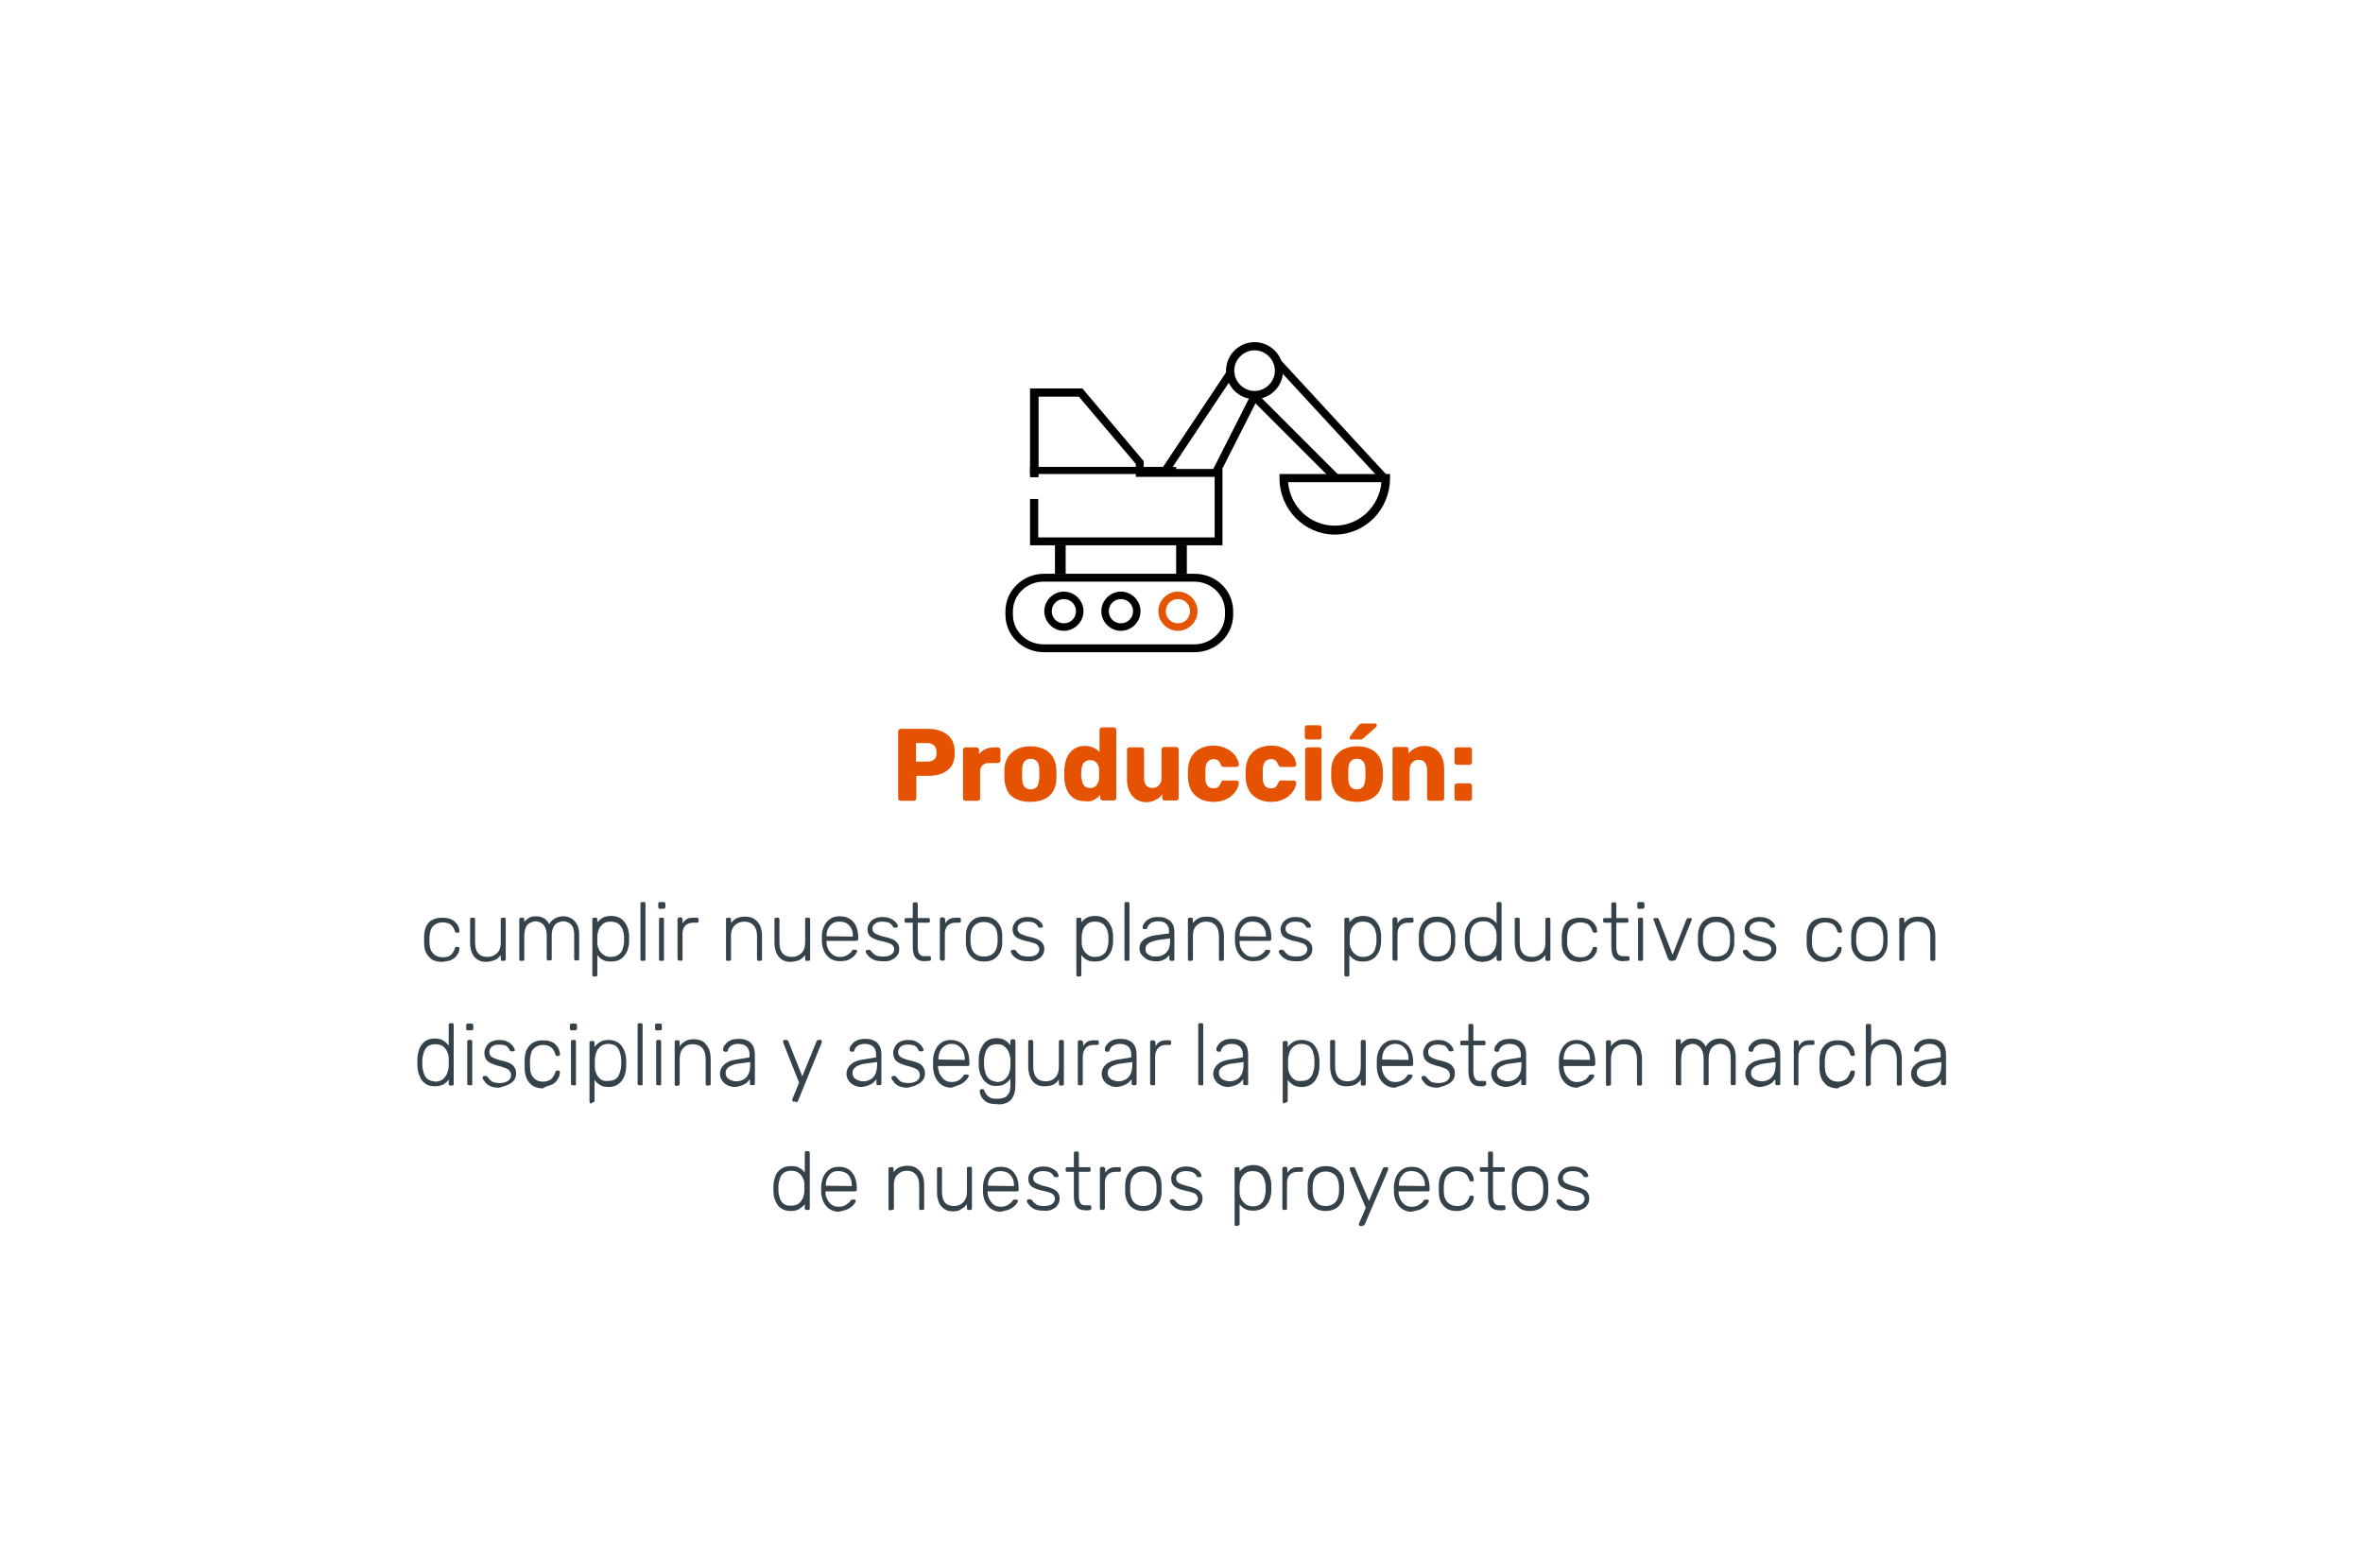 <?xml version="1.0" encoding="utf-8"?>
<!-- Generator: Adobe Illustrator 27.0.0, SVG Export Plug-In . SVG Version: 6.00 Build 0)  -->
<svg version="1.1" id="Capa_1" xmlns="http://www.w3.org/2000/svg" xmlns:xlink="http://www.w3.org/1999/xlink" x="0px" y="0px"
	 viewBox="0 0 663 440" style="enable-background:new 0 0 663 440;" xml:space="preserve">
<style type="text/css">
	.st0{fill:#E55302;}
	.st1{fill:#36424A;}
	.st2{fill:#E55403;}
</style>
<path class="st0" d="M412.3,224.7c0.2,0,0.4-0.1,0.5-0.2c0.1-0.1,0.2-0.3,0.2-0.5v-3.5c0-0.2-0.1-0.3-0.2-0.5
	c-0.1-0.1-0.3-0.2-0.5-0.2h-3.5c-0.2,0-0.3,0.1-0.5,0.2c-0.1,0.1-0.2,0.3-0.2,0.5v3.5c0,0.2,0.1,0.4,0.2,0.5
	c0.1,0.1,0.3,0.2,0.5,0.2H412.3z M412.3,214.6c0.2,0,0.4-0.1,0.5-0.2c0.1-0.1,0.2-0.3,0.2-0.5v-3.5c0-0.2-0.1-0.3-0.2-0.5
	c-0.1-0.1-0.3-0.2-0.5-0.2h-3.5c-0.2,0-0.3,0.1-0.5,0.2c-0.1,0.1-0.2,0.3-0.2,0.5v3.5c0,0.2,0.1,0.4,0.2,0.5
	c0.1,0.1,0.3,0.2,0.5,0.2H412.3z M394.8,224.7c0.2,0,0.3-0.1,0.5-0.2c0.1-0.1,0.2-0.3,0.2-0.5v-7.9c0-0.9,0.2-1.6,0.7-2.1
	c0.4-0.5,1-0.8,1.8-0.8c0.8,0,1.4,0.2,1.8,0.8c0.4,0.5,0.6,1.2,0.6,2.1v7.9c0,0.2,0.1,0.4,0.2,0.5c0.1,0.1,0.3,0.2,0.5,0.2h3.4
	c0.2,0,0.3-0.1,0.5-0.2c0.1-0.1,0.2-0.3,0.2-0.5v-8.1c0-1.4-0.2-2.6-0.7-3.6s-1.1-1.7-1.9-2.2c-0.8-0.5-1.8-0.8-2.8-0.8
	c-1.1,0-1.9,0.2-2.7,0.6c-0.8,0.4-1.4,0.9-1.9,1.5v-1.1c0-0.2-0.1-0.4-0.2-0.5c-0.1-0.1-0.3-0.2-0.5-0.2h-3.1
	c-0.2,0-0.4,0.1-0.5,0.2c-0.1,0.1-0.2,0.3-0.2,0.5V224c0,0.2,0.1,0.4,0.2,0.5c0.1,0.1,0.3,0.2,0.5,0.2H394.8L394.8,224.7z
	 M381.6,207.5c0.2,0,0.5,0,0.6-0.1c0.1-0.1,0.3-0.2,0.4-0.3l3.6-3.2c0,0,0.1-0.2,0.1-0.3c0-0.4-0.2-0.6-0.5-0.6h-3.6
	c-0.2,0-0.4,0-0.5,0.1c-0.1,0.1-0.3,0.2-0.5,0.4l-2.4,3.1c0,0-0.1,0.2-0.1,0.4c0,0.3,0.1,0.5,0.4,0.5H381.6z M378.9,220.7
	c-0.4-0.5-0.6-1.3-0.6-2.3c0-0.3,0-0.7,0-1.2c0-0.5,0-0.9,0-1.2c0-1,0.2-1.8,0.6-2.3c0.4-0.5,1-0.8,1.8-0.8c0.8,0,1.4,0.3,1.8,0.8
	c0.4,0.5,0.6,1.3,0.6,2.3c0,0.3,0,0.7,0,1.2c0,0.5,0,0.9,0,1.2c-0.1,1-0.3,1.8-0.6,2.3c-0.4,0.5-1,0.8-1.8,0.8
	C379.9,221.5,379.3,221.2,378.9,220.7z M384.6,224.2c1-0.5,1.9-1.3,2.4-2.2c0.5-1,0.9-2.1,1-3.5c0-0.4,0-0.8,0-1.3s0-0.9,0-1.3
	c-0.1-1.4-0.4-2.5-1-3.5s-1.4-1.7-2.4-2.2c-1-0.5-2.3-0.8-3.8-0.8c-1.5,0-2.7,0.3-3.8,0.8c-1,0.5-1.9,1.3-2.5,2.2
	c-0.6,1-0.9,2.1-1,3.5c0,0.4,0,0.8,0,1.3s0,0.9,0,1.3c0.1,1.4,0.4,2.5,1,3.5c0.5,1,1.4,1.7,2.4,2.2c1,0.5,2.3,0.8,3.9,0.8
	S383.5,224.7,384.6,224.2 M370.1,207.5c0.2,0,0.4-0.1,0.5-0.2c0.1-0.1,0.2-0.3,0.2-0.5v-2.6c0-0.2-0.1-0.4-0.2-0.5
	c-0.1-0.1-0.3-0.2-0.5-0.2h-3.3c-0.2,0-0.4,0.1-0.5,0.2c-0.1,0.1-0.2,0.3-0.2,0.5v2.6c0,0.2,0.1,0.4,0.2,0.5
	c0.1,0.1,0.3,0.2,0.5,0.2H370.1z M370.1,224.7c0.2,0,0.3-0.1,0.5-0.2c0.1-0.1,0.2-0.3,0.2-0.5v-13.6c0-0.2-0.1-0.4-0.2-0.5
	c-0.1-0.1-0.3-0.2-0.5-0.2h-3.2c-0.2,0-0.4,0.1-0.5,0.2c-0.1,0.1-0.2,0.3-0.2,0.5V224c0,0.2,0.1,0.4,0.2,0.5
	c0.1,0.1,0.3,0.2,0.5,0.2H370.1z M359.3,224.6c0.8-0.3,1.4-0.6,2-1c0.5-0.4,1-0.9,1.3-1.3c0.4-0.5,0.6-0.9,0.8-1.4
	c0.2-0.4,0.2-0.8,0.3-1.2c0-0.2-0.1-0.3-0.2-0.5c-0.1-0.1-0.3-0.2-0.5-0.2h-3.5c-0.2,0-0.4,0.1-0.5,0.1c-0.1,0.1-0.2,0.2-0.3,0.4
	c-0.2,0.6-0.5,1-0.8,1.3c-0.3,0.3-0.8,0.4-1.3,0.4c-0.7,0-1.3-0.2-1.7-0.7c-0.4-0.5-0.6-1.2-0.6-2.3c0-0.6,0-1.3,0-2.1
	c0-1,0.2-1.8,0.6-2.3c0.4-0.5,1-0.8,1.7-0.8c0.5,0,1,0.1,1.3,0.4c0.3,0.3,0.6,0.7,0.8,1.3c0.1,0.2,0.2,0.3,0.3,0.4
	c0.1,0.1,0.3,0.1,0.5,0.1h3.5c0.2,0,0.4-0.1,0.5-0.2c0.1-0.1,0.2-0.3,0.2-0.5c0-0.4-0.2-1-0.4-1.6c-0.3-0.6-0.7-1.2-1.3-1.7
	c-0.6-0.6-1.3-1-2.2-1.4c-0.9-0.4-2-0.6-3.2-0.6c-1.3,0-2.5,0.3-3.6,0.8c-1,0.5-1.9,1.3-2.5,2.3c-0.6,1-0.9,2.2-1,3.6
	c0,0.3,0,0.7,0,1.2c0,0.5,0,0.9,0,1.2c0.1,1.4,0.4,2.6,1,3.6c0.6,1,1.4,1.7,2.5,2.3c1,0.5,2.2,0.8,3.6,0.8
	C357.6,225,358.5,224.9,359.3,224.6 M343.2,224.6c0.8-0.3,1.4-0.6,2-1c0.5-0.4,1-0.9,1.3-1.3c0.4-0.5,0.6-0.9,0.8-1.4
	c0.2-0.4,0.2-0.8,0.3-1.2c0-0.2-0.1-0.3-0.2-0.5c-0.1-0.1-0.3-0.2-0.5-0.2h-3.5c-0.2,0-0.4,0.1-0.5,0.1c-0.1,0.1-0.2,0.2-0.3,0.4
	c-0.2,0.6-0.5,1-0.8,1.3c-0.3,0.3-0.8,0.4-1.3,0.4c-0.7,0-1.3-0.2-1.7-0.7c-0.4-0.5-0.6-1.2-0.6-2.3c0-0.6,0-1.3,0-2.1
	c0-1,0.2-1.8,0.6-2.3c0.4-0.5,1-0.8,1.7-0.8c0.5,0,1,0.1,1.3,0.4c0.3,0.3,0.6,0.7,0.8,1.3c0.1,0.2,0.2,0.3,0.3,0.4
	c0.1,0.1,0.3,0.1,0.5,0.1h3.5c0.2,0,0.4-0.1,0.5-0.2c0.1-0.1,0.2-0.3,0.2-0.5c0-0.4-0.2-1-0.5-1.6c-0.3-0.6-0.7-1.2-1.3-1.7
	c-0.6-0.6-1.3-1-2.2-1.4c-0.9-0.4-2-0.6-3.2-0.6c-1.3,0-2.5,0.3-3.6,0.8c-1,0.5-1.9,1.3-2.5,2.3c-0.6,1-0.9,2.2-1,3.6
	c0,0.3,0,0.7,0,1.2c0,0.5,0,0.9,0,1.2c0.1,1.4,0.4,2.6,1,3.6c0.6,1,1.4,1.7,2.5,2.3c1,0.5,2.2,0.8,3.6,0.8
	C341.4,225,342.3,224.9,343.2,224.6 M324.3,224.4c0.8-0.3,1.4-0.9,1.8-1.6v1.1c0,0.2,0.1,0.4,0.2,0.5c0.1,0.1,0.3,0.2,0.5,0.2h3.2
	c0.2,0,0.4-0.1,0.5-0.2c0.1-0.1,0.2-0.3,0.2-0.5v-13.6c0-0.2-0.1-0.4-0.2-0.5c-0.1-0.1-0.3-0.2-0.5-0.2h-3.4c-0.2,0-0.4,0.1-0.5,0.2
	c-0.1,0.1-0.2,0.3-0.2,0.5v7.9c0,0.9-0.2,1.6-0.7,2.1c-0.4,0.5-1,0.8-1.8,0.8c-1.6,0-2.4-1-2.4-2.8v-7.9c0-0.2-0.1-0.4-0.2-0.5
	c-0.1-0.1-0.3-0.2-0.5-0.2h-3.4c-0.2,0-0.4,0.1-0.5,0.2c-0.1,0.1-0.2,0.3-0.2,0.5v8.1c0,1.4,0.2,2.6,0.7,3.6c0.5,1,1.1,1.7,1.9,2.2
	c0.8,0.5,1.8,0.8,2.8,0.8S323.6,224.8,324.3,224.4 M304.5,220.7c-0.4-0.3-0.6-0.6-0.8-1.1c-0.1-0.5-0.2-1-0.3-1.5
	c-0.1-0.6-0.1-1.2,0-1.8c0-0.6,0.1-1.1,0.3-1.5c0.1-0.5,0.4-0.8,0.8-1.1c0.4-0.3,0.8-0.4,1.4-0.4s1.1,0.1,1.4,0.4
	c0.4,0.3,0.6,0.6,0.8,1c0.2,0.4,0.3,0.9,0.3,1.3c0,0.4,0,0.7,0,1.1c0,0.3,0,0.7,0,1.1c0,0.5-0.1,1-0.3,1.4c-0.2,0.4-0.4,0.8-0.8,1.1
	c-0.4,0.3-0.8,0.4-1.4,0.4C305.3,221.1,304.8,221,304.5,220.7z M307,224.4c0.7-0.4,1.3-0.8,1.7-1.4v0.9c0,0.2,0.1,0.4,0.2,0.5
	c0.1,0.1,0.3,0.2,0.5,0.2h3.1c0.2,0,0.3-0.1,0.5-0.2c0.1-0.1,0.2-0.3,0.2-0.5v-19.1c0-0.2-0.1-0.4-0.2-0.5c-0.1-0.1-0.3-0.2-0.5-0.2
	h-3.3c-0.2,0-0.4,0.1-0.5,0.2c-0.1,0.1-0.2,0.3-0.2,0.5v6.2c-0.5-0.5-1-0.9-1.7-1.2c-0.7-0.3-1.4-0.5-2.4-0.5
	c-0.9,0-1.7,0.1-2.4,0.5c-0.7,0.3-1.3,0.8-1.8,1.4c-0.5,0.6-0.9,1.3-1.1,2.1c-0.3,0.8-0.4,1.8-0.5,2.8c0,0.4,0,0.7,0,1
	c0,0.3,0,0.6,0,1c0,1.1,0.2,2.1,0.5,2.9c0.3,0.8,0.7,1.6,1.2,2.1c0.5,0.6,1.1,1,1.8,1.3c0.7,0.3,1.5,0.4,2.4,0.4
	C305.5,225,306.4,224.8,307,224.4z M287.4,220.7c-0.4-0.5-0.6-1.3-0.6-2.3c0-0.3,0-0.7,0-1.2c0-0.5,0-0.9,0-1.2c0-1,0.2-1.8,0.6-2.3
	c0.4-0.5,1-0.8,1.8-0.8c0.8,0,1.4,0.3,1.8,0.8c0.4,0.5,0.6,1.3,0.6,2.3c0,0.3,0,0.7,0,1.2c0,0.5,0,0.9,0,1.2c-0.1,1-0.3,1.8-0.6,2.3
	c-0.4,0.5-1,0.8-1.8,0.8C288.4,221.5,287.8,221.2,287.4,220.7z M293.1,224.2c1-0.5,1.9-1.3,2.4-2.2c0.5-1,0.9-2.1,0.9-3.5
	c0-0.4,0-0.8,0-1.3s0-0.9,0-1.3c-0.1-1.4-0.4-2.5-1-3.5c-0.6-1-1.4-1.7-2.5-2.2c-1-0.5-2.3-0.8-3.8-0.8s-2.7,0.3-3.8,0.8
	c-1,0.5-1.9,1.3-2.5,2.2c-0.6,1-0.9,2.1-1,3.5c0,0.4,0,0.8,0,1.3s0,0.9,0,1.3c0.1,1.4,0.4,2.5,0.9,3.5c0.5,1,1.4,1.7,2.4,2.2
	c1,0.5,2.3,0.8,3.9,0.8C290.7,225,292,224.7,293.1,224.2 M274.3,224.7c0.2,0,0.4-0.1,0.5-0.2c0.1-0.1,0.2-0.3,0.2-0.5v-7.4
	c0-0.8,0.2-1.4,0.6-1.8c0.4-0.4,1-0.7,1.7-0.7h2.7c0.2,0,0.3-0.1,0.5-0.2c0.1-0.1,0.2-0.3,0.2-0.5v-3c0-0.2-0.1-0.4-0.2-0.5
	c-0.1-0.1-0.3-0.2-0.5-0.2h-1.2c-0.8,0-1.6,0.2-2.3,0.5c-0.7,0.3-1.3,0.8-1.8,1.4v-1.2c0-0.2-0.1-0.3-0.2-0.5
	c-0.1-0.1-0.3-0.2-0.5-0.2h-3.1c-0.2,0-0.4,0.1-0.5,0.2c-0.1,0.1-0.2,0.3-0.2,0.5V224c0,0.2,0.1,0.4,0.2,0.5
	c0.1,0.1,0.3,0.2,0.5,0.2H274.3z M257,208.5h3.2c0.9,0,1.6,0.3,2,0.8c0.4,0.5,0.6,1.1,0.6,1.9c0,0.9-0.2,1.5-0.7,1.9
	c-0.5,0.4-1.1,0.6-1.9,0.6H257V208.5z M256.4,224.7c0.2,0,0.4-0.1,0.5-0.2c0.1-0.1,0.2-0.3,0.2-0.5v-6.3h3.3c1.5,0,2.8-0.2,4-0.7
	c1.1-0.5,2-1.2,2.6-2.1c0.6-1,0.9-2.2,0.9-3.7c0-1.5-0.3-2.8-0.9-3.7c-0.6-1-1.5-1.7-2.6-2.2c-1.1-0.5-2.4-0.8-4-0.8h-7.7
	c-0.2,0-0.4,0.1-0.5,0.2c-0.1,0.1-0.2,0.3-0.2,0.5V224c0,0.2,0.1,0.4,0.2,0.5c0.1,0.1,0.3,0.2,0.5,0.2H256.4L256.4,224.7z"/>
<path class="st1" d="M443.9,339.3c0.7-0.3,1.2-0.7,1.5-1.3c0.4-0.5,0.5-1.1,0.5-1.7s-0.1-1.1-0.4-1.5c-0.2-0.4-0.6-0.8-1.2-1.1
	c-0.6-0.3-1.4-0.6-2.3-0.8s-1.7-0.5-2.2-0.7c-0.5-0.2-0.8-0.4-1-0.7s-0.3-0.5-0.3-0.9c0-0.6,0.2-1.1,0.7-1.4
	c0.4-0.4,1.1-0.6,2.1-0.6c0.6,0,1.1,0.1,1.5,0.2c0.4,0.1,0.6,0.3,0.9,0.5c0.2,0.2,0.4,0.4,0.5,0.7c0.1,0.1,0.1,0.2,0.2,0.2
	s0.2,0.1,0.3,0.1h0.4c0.1,0,0.3-0.1,0.4-0.1s0.2-0.2,0.1-0.4c0-0.2-0.1-0.4-0.3-0.7c-0.2-0.3-0.4-0.6-0.8-0.8
	c-0.3-0.3-0.8-0.5-1.3-0.7c-0.5-0.2-1.2-0.3-1.9-0.3c-0.9,0-1.7,0.2-2.3,0.5c-0.6,0.3-1.1,0.8-1.4,1.3c-0.3,0.5-0.5,1-0.5,1.6
	c0,0.5,0.1,1,0.3,1.4c0.2,0.4,0.5,0.8,1.1,1.1c0.5,0.3,1.2,0.6,2.2,0.8c1,0.2,1.7,0.4,2.3,0.6c0.6,0.2,1,0.4,1.2,0.7
	c0.2,0.3,0.4,0.6,0.4,1c0,0.7-0.3,1.2-0.9,1.6c-0.6,0.4-1.4,0.5-2.3,0.5c-0.6,0-1.1-0.1-1.5-0.2c-0.4-0.1-0.7-0.3-1-0.6
	c-0.3-0.2-0.5-0.5-0.7-0.8c-0.1-0.1-0.2-0.2-0.3-0.2c-0.1,0-0.2-0.1-0.2-0.1h-0.4c0,0-0.2,0-0.4,0.1c-0.1,0.1-0.2,0.2-0.2,0.4
	c0,0.2,0.1,0.4,0.3,0.7c0.2,0.3,0.5,0.6,0.8,0.9c0.4,0.3,0.8,0.6,1.4,0.8c0.6,0.2,1.3,0.3,2.1,0.3
	C442.4,339.8,443.2,339.7,443.9,339.3 M426.7,337.4c-0.7-0.7-1-1.7-1.1-3c0-0.2,0-0.5,0-0.9s0-0.6,0-0.8c0.1-1.3,0.4-2.4,1.1-3
	c0.7-0.7,1.5-1,2.6-1s1.9,0.4,2.6,1c0.7,0.7,1,1.7,1.1,3c0,0.2,0,0.5,0,0.8s0,0.6,0,0.9c-0.1,1.3-0.4,2.3-1.1,3
	c-0.7,0.7-1.5,1-2.6,1S427.4,338.1,426.7,337.4z M432.1,339.1c0.7-0.5,1.3-1.1,1.7-1.9c0.4-0.8,0.6-1.7,0.6-2.7c0-0.2,0-0.5,0-1
	c0-0.4,0-0.7,0-1c0-1-0.2-1.9-0.6-2.7c-0.4-0.8-0.9-1.4-1.7-1.9c-0.8-0.5-1.7-0.7-2.8-0.7s-2,0.2-2.8,0.7c-0.7,0.5-1.3,1.1-1.7,1.9
	c-0.4,0.8-0.6,1.7-0.6,2.7c0,0.2,0,0.5,0,1c0,0.4,0,0.7,0,1c0,1,0.2,1.9,0.6,2.7c0.4,0.8,1,1.4,1.7,1.9c0.7,0.5,1.7,0.7,2.8,0.7
	S431.4,339.5,432.1,339.1z M421.9,339.5c0.2,0,0.3-0.1,0.4-0.1s0.1-0.2,0.1-0.4v-0.3c0-0.2-0.1-0.3-0.1-0.4
	c-0.1-0.1-0.2-0.1-0.4-0.1h-1.2c-0.7,0-1.2-0.2-1.4-0.7c-0.3-0.5-0.4-1.1-0.4-1.9v-6.8h2.8c0.2,0,0.3-0.1,0.4-0.1s0.1-0.2,0.1-0.4
	v-0.3c0-0.2-0.1-0.3-0.1-0.4c-0.1-0.1-0.2-0.1-0.4-0.1h-2.8v-3.9c0-0.2-0.1-0.3-0.1-0.4c-0.1-0.1-0.2-0.1-0.4-0.1H418
	c-0.2,0-0.3,0.1-0.4,0.1c-0.1,0.1-0.1,0.2-0.1,0.4v3.9h-1.8c-0.2,0-0.3,0.1-0.4,0.1c-0.1,0.1-0.1,0.2-0.1,0.4v0.3
	c0,0.2,0.1,0.3,0.1,0.4c0.1,0.1,0.2,0.1,0.4,0.1h1.8v6.9c0,0.7,0.1,1.4,0.3,2c0.2,0.6,0.5,1.1,1,1.4c0.5,0.3,1.1,0.5,1.9,0.5H421.9z
	 M410.5,339.5c0.5-0.1,0.9-0.4,1.3-0.6c0.4-0.2,0.7-0.5,0.9-0.9c0.2-0.3,0.4-0.7,0.6-1c0.1-0.3,0.2-0.7,0.2-1c0-0.2,0-0.3-0.1-0.4
	c-0.1-0.1-0.2-0.1-0.4-0.1h-0.3c-0.2,0-0.3,0-0.3,0.1c-0.1,0.1-0.1,0.2-0.2,0.4c-0.3,0.9-0.8,1.5-1.3,1.9c-0.6,0.4-1.2,0.5-2.1,0.5
	c-1.1,0-1.9-0.3-2.6-1c-0.7-0.7-1.1-1.7-1.1-3.1c0-0.5,0-1.1,0-1.6c0.1-1.4,0.4-2.5,1.1-3.1c0.7-0.7,1.5-1,2.6-1
	c0.8,0,1.5,0.2,2.1,0.5c0.6,0.4,1,1,1.3,1.9c0.1,0.2,0.2,0.3,0.2,0.4c0.1,0.1,0.2,0.1,0.3,0.1h0.3c0.1,0,0.3-0.1,0.4-0.1
	c0.1-0.1,0.2-0.2,0.1-0.4c0-0.4-0.1-0.8-0.3-1.3c-0.2-0.4-0.5-0.8-0.9-1.2c-0.4-0.4-0.9-0.7-1.5-0.9c-0.6-0.2-1.3-0.3-2.1-0.3
	c-1.1,0-2,0.2-2.7,0.6c-0.8,0.4-1.3,1-1.7,1.8c-0.4,0.8-0.6,1.8-0.6,2.9c0,0.2,0,0.5,0,0.9s0,0.7,0,0.9c0,1.1,0.2,2.1,0.6,2.9
	c0.4,0.8,1,1.4,1.7,1.9c0.8,0.4,1.7,0.6,2.7,0.6C409.4,339.8,410,339.7,410.5,339.5 M392.5,332.7c0-0.8,0.1-1.5,0.4-2.1
	c0.3-0.6,0.7-1.1,1.2-1.5c0.5-0.4,1.2-0.5,2-0.5s1.4,0.2,2,0.5c0.5,0.4,1,0.8,1.3,1.5c0.3,0.6,0.4,1.3,0.4,2.1v0.1L392.5,332.7
	L392.5,332.7L392.5,332.7z M398.1,339.5c0.6-0.2,1.1-0.5,1.5-0.8c0.4-0.3,0.7-0.6,0.9-0.9c0.2-0.3,0.4-0.6,0.4-0.8
	c0-0.1,0-0.2-0.1-0.3c-0.1-0.1-0.2-0.1-0.4-0.1H400c-0.2,0-0.3,0-0.4,0.1c-0.1,0-0.2,0.2-0.3,0.4c-0.1,0.1-0.2,0.3-0.5,0.5
	c-0.3,0.2-0.6,0.5-1.1,0.7c-0.4,0.2-1,0.3-1.7,0.3c-0.7,0-1.4-0.2-1.9-0.6c-0.5-0.4-0.9-0.9-1.2-1.5c-0.3-0.6-0.5-1.3-0.5-2v-0.2
	h8.2c0.2,0,0.3-0.1,0.4-0.1c0.1-0.1,0.1-0.2,0.1-0.4v-0.4c0-1.2-0.2-2.3-0.6-3.2c-0.4-0.9-1-1.6-1.7-2.1c-0.8-0.5-1.7-0.7-2.7-0.7
	c-1,0-1.9,0.2-2.6,0.7c-0.7,0.4-1.3,1.1-1.7,1.9c-0.4,0.8-0.6,1.7-0.7,2.8c0,0.2,0,0.5,0,0.9s0,0.7,0,0.9c0.1,1.6,0.6,2.9,1.5,3.9
	c0.9,1,2.1,1.5,3.5,1.5C396.8,339.8,397.4,339.7,398.1,339.5 M382.3,343.9c0.2,0,0.3,0,0.4-0.1c0.1-0.1,0.1-0.2,0.2-0.2l6.5-15.2
	c0.1-0.2,0.1-0.4,0.1-0.5c0-0.1-0.1-0.2-0.1-0.3c-0.1-0.1-0.2-0.1-0.3-0.1h-0.5c-0.2,0-0.3,0-0.4,0.1c-0.1,0.1-0.1,0.2-0.2,0.2
	l-3.9,9.2l-3.9-9.2c0,0-0.1-0.2-0.2-0.2c-0.1-0.1-0.2-0.1-0.4-0.1h-0.5c0,0-0.2,0.1-0.3,0.1c-0.1,0.1-0.1,0.2-0.1,0.3
	c0,0.1,0.1,0.2,0.1,0.5l4.4,10.5l-1.8,4.2c0,0-0.1,0.2-0.1,0.3c0,0.1,0,0.1,0,0.2c0,0.1,0.1,0.2,0.1,0.3c0.1,0.1,0.2,0.1,0.3,0.1
	H382.3z M369.4,337.4c-0.7-0.7-1-1.7-1.1-3c0-0.2,0-0.5,0-0.9s0-0.6,0-0.8c0.1-1.3,0.4-2.4,1.1-3c0.7-0.7,1.5-1,2.6-1s1.9,0.4,2.6,1
	c0.7,0.7,1,1.7,1.1,3c0,0.2,0,0.5,0,0.8s0,0.6,0,0.9c-0.1,1.3-0.4,2.3-1.1,3c-0.7,0.7-1.5,1-2.6,1S370,338.1,369.4,337.4z
	 M374.8,339.1c0.7-0.5,1.3-1.1,1.7-1.9c0.4-0.8,0.6-1.7,0.6-2.7c0-0.2,0-0.5,0-1c0-0.4,0-0.7,0-1c0-1-0.2-1.9-0.6-2.7
	c-0.4-0.8-1-1.4-1.7-1.9c-0.7-0.5-1.7-0.7-2.8-0.7s-2,0.2-2.8,0.7c-0.7,0.5-1.3,1.1-1.7,1.9c-0.4,0.8-0.6,1.7-0.6,2.7
	c0,0.2,0,0.5,0,1c0,0.4,0,0.7,0,1c0,1,0.2,1.9,0.6,2.7c0.4,0.8,0.9,1.4,1.7,1.9c0.8,0.5,1.7,0.7,2.8,0.7S374,339.5,374.8,339.1z
	 M360.6,339.5c0.2,0,0.3-0.1,0.4-0.1s0.1-0.2,0.1-0.4v-7.2c0-0.9,0.3-1.7,0.8-2.2c0.5-0.5,1.3-0.8,2.2-0.8h1c0.2,0,0.3-0.1,0.4-0.1
	s0.1-0.2,0.1-0.4v-0.3c0-0.2-0.1-0.3-0.1-0.4c-0.1-0.1-0.2-0.1-0.4-0.1h-0.8c-0.8,0-1.4,0.1-1.9,0.4c-0.5,0.3-0.9,0.7-1.2,1.2V328
	c0-0.2-0.1-0.3-0.1-0.4c-0.1-0.1-0.2-0.2-0.4-0.2h-0.4c-0.2,0-0.3,0.1-0.4,0.2c-0.1,0.1-0.1,0.2-0.1,0.4v11c0,0.2,0.1,0.3,0.1,0.4
	c0.1,0.1,0.2,0.1,0.4,0.1H360.6L360.6,339.5z M349.4,337.8c-0.5-0.4-0.9-0.9-1.2-1.5c-0.3-0.6-0.4-1.2-0.4-1.8c0-0.2,0-0.5,0-0.9
	s0-0.7,0-0.9c0-0.6,0.2-1.3,0.4-1.9c0.2-0.6,0.6-1.1,1.2-1.6c0.5-0.4,1.2-0.6,2.1-0.6c0.9,0,1.6,0.2,2.1,0.6s0.9,0.9,1.1,1.6
	c0.2,0.7,0.4,1.3,0.4,2.1c0,0.4,0,0.9,0,1.3c0,0.7-0.2,1.4-0.4,2.1c-0.2,0.7-0.6,1.2-1.1,1.6c-0.5,0.4-1.2,0.6-2.1,0.6
	C350.7,338.4,349.9,338.3,349.4,337.8 M347.3,343.9c0.2,0,0.3-0.1,0.4-0.1c0.1-0.1,0.1-0.2,0.1-0.4v-5.5c0.4,0.5,0.9,1,1.5,1.3
	c0.6,0.4,1.4,0.5,2.4,0.5c0.9,0,1.6-0.2,2.3-0.5c0.6-0.3,1.1-0.7,1.5-1.3c0.4-0.5,0.7-1.1,0.9-1.8c0.2-0.7,0.3-1.3,0.3-2
	c0-0.2,0-0.5,0-0.8c0-0.3,0-0.5,0-0.8c0-0.7-0.1-1.3-0.3-2c-0.2-0.7-0.5-1.2-0.9-1.8c-0.4-0.5-0.9-1-1.5-1.3
	c-0.6-0.3-1.4-0.5-2.3-0.5c-0.9,0-1.7,0.2-2.4,0.5c-0.6,0.4-1.1,0.8-1.5,1.3V328c0-0.2-0.1-0.3-0.1-0.4c-0.1-0.1-0.2-0.1-0.4-0.1
	h-0.4c-0.2,0-0.3,0.1-0.4,0.1c-0.1,0.1-0.1,0.2-0.1,0.4v15.5c0,0.2,0.1,0.3,0.1,0.4c0.1,0.1,0.2,0.1,0.4,0.1L347.3,343.9
	L347.3,343.9z M335.4,339.3c0.7-0.3,1.2-0.7,1.5-1.3c0.4-0.5,0.5-1.1,0.5-1.7s-0.1-1.1-0.4-1.5c-0.2-0.4-0.6-0.8-1.2-1.1
	c-0.6-0.3-1.4-0.6-2.3-0.8s-1.7-0.5-2.2-0.7c-0.5-0.2-0.9-0.4-1-0.7c-0.2-0.2-0.3-0.5-0.3-0.9c0-0.6,0.2-1.1,0.7-1.4
	c0.4-0.4,1.1-0.6,2.1-0.6c0.6,0,1.1,0.1,1.5,0.2s0.6,0.3,0.9,0.5c0.2,0.2,0.4,0.4,0.5,0.7c0.1,0.1,0.1,0.2,0.2,0.2
	c0.1,0.1,0.2,0.1,0.3,0.1h0.4c0.1,0,0.3-0.1,0.4-0.1s0.2-0.2,0.1-0.4c0-0.2-0.1-0.4-0.3-0.7c-0.2-0.3-0.4-0.6-0.8-0.8
	c-0.3-0.3-0.8-0.5-1.3-0.7c-0.5-0.2-1.2-0.3-1.9-0.3c-0.9,0-1.7,0.2-2.3,0.5c-0.6,0.3-1.1,0.8-1.4,1.3c-0.3,0.5-0.5,1-0.5,1.6
	c0,0.5,0.1,1,0.3,1.4c0.2,0.4,0.5,0.8,1.1,1.1c0.5,0.3,1.2,0.6,2.2,0.8c1,0.2,1.7,0.4,2.3,0.6c0.6,0.2,1,0.4,1.2,0.7
	c0.2,0.3,0.4,0.6,0.4,1c0,0.7-0.3,1.2-0.9,1.6c-0.6,0.4-1.4,0.5-2.3,0.5c-0.6,0-1.1-0.1-1.5-0.2c-0.4-0.1-0.7-0.3-1-0.6
	c-0.3-0.2-0.5-0.5-0.7-0.8c-0.1-0.1-0.2-0.2-0.3-0.2c-0.1,0-0.2-0.1-0.2-0.1h-0.4c0,0-0.2,0-0.4,0.1c-0.1,0.1-0.2,0.2-0.2,0.4
	c0,0.2,0.1,0.4,0.3,0.7c0.2,0.3,0.5,0.6,0.8,0.9c0.4,0.3,0.8,0.6,1.4,0.8c0.6,0.2,1.3,0.3,2.1,0.3
	C333.9,339.8,334.7,339.7,335.4,339.3 M318.2,337.4c-0.7-0.7-1-1.7-1.1-3c0-0.2,0-0.5,0-0.9s0-0.6,0-0.8c0.1-1.3,0.4-2.4,1.1-3
	c0.7-0.7,1.5-1,2.6-1s1.9,0.4,2.6,1c0.7,0.7,1,1.7,1.1,3c0,0.2,0,0.5,0,0.8s0,0.6,0,0.9c-0.1,1.3-0.4,2.3-1.1,3
	c-0.7,0.7-1.5,1-2.6,1S318.9,338.1,318.2,337.4z M323.6,339.1c0.7-0.5,1.3-1.1,1.7-1.9c0.4-0.8,0.6-1.7,0.6-2.7c0-0.2,0-0.5,0-1
	c0-0.4,0-0.7,0-1c0-1-0.2-1.9-0.6-2.7c-0.4-0.8-0.9-1.4-1.7-1.9c-0.7-0.5-1.7-0.7-2.8-0.7s-2,0.2-2.8,0.7c-0.7,0.5-1.3,1.1-1.7,1.9
	c-0.4,0.8-0.6,1.7-0.6,2.7c0,0.2,0,0.5,0,1c0,0.4,0,0.7,0,1c0,1,0.2,1.9,0.6,2.7c0.4,0.8,0.9,1.4,1.7,1.9c0.8,0.5,1.7,0.7,2.8,0.7
	S322.9,339.5,323.6,339.1z M309.4,339.5c0.2,0,0.3-0.1,0.4-0.1c0.1-0.1,0.2-0.2,0.2-0.4v-7.2c0-0.9,0.3-1.7,0.8-2.2
	c0.5-0.5,1.3-0.8,2.2-0.8h1c0.2,0,0.3-0.1,0.4-0.1c0.1-0.1,0.1-0.2,0.1-0.4v-0.3c0-0.2-0.1-0.3-0.1-0.4c-0.1-0.1-0.2-0.1-0.4-0.1
	h-0.8c-0.8,0-1.4,0.1-1.9,0.4c-0.5,0.3-0.9,0.7-1.2,1.2V328c0-0.2-0.1-0.3-0.2-0.4c-0.1-0.1-0.2-0.2-0.4-0.2h-0.4
	c-0.2,0-0.3,0.1-0.4,0.2c-0.1,0.1-0.1,0.2-0.1,0.4v11c0,0.2,0.1,0.3,0.1,0.4c0.1,0.1,0.2,0.1,0.4,0.1H309.4L309.4,339.5z
	 M305.7,339.5c0.2,0,0.3-0.1,0.4-0.1c0.1-0.1,0.1-0.2,0.1-0.4v-0.3c0-0.2-0.1-0.3-0.1-0.4c-0.1-0.1-0.2-0.1-0.4-0.1h-1.2
	c-0.7,0-1.2-0.2-1.4-0.7c-0.3-0.5-0.4-1.1-0.4-1.9v-6.8h2.8c0.2,0,0.3-0.1,0.4-0.1s0.1-0.2,0.1-0.4v-0.3c0-0.2-0.1-0.3-0.1-0.4
	c-0.1-0.1-0.2-0.1-0.4-0.1h-2.8v-3.9c0-0.2-0.1-0.3-0.1-0.4c-0.1-0.1-0.2-0.1-0.4-0.1h-0.4c-0.2,0-0.3,0.1-0.4,0.1
	c-0.1,0.1-0.1,0.2-0.1,0.4v3.9h-1.8c-0.2,0-0.3,0.1-0.4,0.1c-0.1,0.1-0.1,0.2-0.1,0.4v0.3c0,0.2,0.1,0.3,0.1,0.4
	c0.1,0.1,0.2,0.1,0.4,0.1h1.8v6.9c0,0.7,0.1,1.4,0.3,2c0.2,0.6,0.5,1.1,1,1.4c0.5,0.3,1.1,0.5,1.9,0.5H305.7z M295.3,339.3
	c0.7-0.3,1.2-0.7,1.5-1.3c0.4-0.5,0.5-1.1,0.5-1.7s-0.1-1.1-0.4-1.5c-0.2-0.4-0.6-0.8-1.2-1.1c-0.6-0.3-1.4-0.6-2.3-0.8
	c-1-0.2-1.7-0.5-2.2-0.7c-0.5-0.2-0.8-0.4-1-0.7c-0.2-0.2-0.3-0.5-0.3-0.9c0-0.6,0.2-1.1,0.7-1.4c0.5-0.4,1.1-0.6,2.1-0.6
	c0.6,0,1.1,0.1,1.5,0.2c0.4,0.1,0.6,0.3,0.9,0.5c0.2,0.2,0.4,0.4,0.5,0.7c0.1,0.1,0.1,0.2,0.2,0.2s0.2,0.1,0.3,0.1h0.4
	c0.1,0,0.3-0.1,0.4-0.1c0.1-0.1,0.2-0.2,0.1-0.4c0-0.2-0.1-0.4-0.3-0.7c-0.2-0.3-0.4-0.6-0.8-0.8c-0.3-0.3-0.8-0.5-1.3-0.7
	c-0.5-0.2-1.2-0.3-1.9-0.3c-0.9,0-1.7,0.2-2.3,0.5c-0.6,0.3-1.1,0.8-1.4,1.3c-0.3,0.5-0.5,1-0.5,1.6c0,0.5,0.1,1,0.3,1.4
	c0.2,0.4,0.5,0.8,1.1,1.1s1.2,0.6,2.2,0.8c1,0.2,1.7,0.4,2.3,0.6c0.6,0.2,1,0.4,1.2,0.7c0.2,0.3,0.4,0.6,0.4,1
	c0,0.7-0.3,1.2-0.9,1.6c-0.6,0.4-1.4,0.5-2.3,0.5c-0.6,0-1.1-0.1-1.5-0.2c-0.4-0.1-0.7-0.3-1-0.6c-0.3-0.2-0.5-0.5-0.7-0.8
	c-0.1-0.1-0.2-0.2-0.3-0.2c-0.1,0-0.2-0.1-0.2-0.1h-0.4c0,0-0.2,0-0.4,0.1c-0.1,0.1-0.2,0.2-0.2,0.4c0,0.2,0.1,0.4,0.3,0.7
	c0.2,0.3,0.5,0.6,0.8,0.9c0.4,0.3,0.8,0.6,1.4,0.8c0.6,0.2,1.3,0.3,2.1,0.3C293.7,339.8,294.6,339.7,295.3,339.3 M277.2,332.7
	c0-0.8,0.1-1.5,0.4-2.1c0.3-0.6,0.7-1.1,1.2-1.5c0.5-0.4,1.2-0.5,2-0.5c0.8,0,1.4,0.2,2,0.5c0.5,0.4,1,0.8,1.3,1.5
	c0.3,0.6,0.4,1.3,0.4,2.1v0.1L277.2,332.7L277.2,332.7L277.2,332.7z M282.8,339.5c0.6-0.2,1.1-0.5,1.5-0.8c0.4-0.3,0.7-0.6,0.9-0.9
	c0.2-0.3,0.4-0.6,0.4-0.8c0-0.1,0-0.2-0.1-0.3c-0.1-0.1-0.2-0.1-0.4-0.1h-0.4c-0.2,0-0.3,0-0.4,0.1c-0.1,0.1-0.2,0.2-0.3,0.4
	c-0.1,0.1-0.2,0.3-0.5,0.5c-0.3,0.2-0.6,0.5-1.1,0.7c-0.4,0.2-1,0.3-1.7,0.3c-0.7,0-1.4-0.2-1.9-0.6c-0.5-0.4-0.9-0.9-1.2-1.5
	c-0.3-0.6-0.5-1.3-0.5-2v-0.2h8.2c0.2,0,0.3-0.1,0.4-0.1c0.1-0.1,0.1-0.2,0.1-0.4v-0.4c0-1.2-0.2-2.3-0.6-3.2
	c-0.4-0.9-1-1.6-1.7-2.1c-0.8-0.5-1.6-0.7-2.7-0.7c-1,0-1.9,0.2-2.6,0.7c-0.7,0.4-1.3,1.1-1.7,1.9c-0.4,0.8-0.6,1.7-0.7,2.8
	c0,0.2,0,0.5,0,0.9s0,0.7,0,0.9c0.1,1.6,0.6,2.9,1.5,3.9c0.9,1,2.1,1.5,3.5,1.5C281.5,339.8,282.2,339.7,282.8,339.5 M269.8,339.2
	c0.6-0.3,1.1-0.8,1.5-1.3v1.1c0,0.2,0.1,0.3,0.1,0.4c0.1,0.1,0.2,0.1,0.4,0.1h0.4c0.2,0,0.3-0.1,0.4-0.1c0.1-0.1,0.1-0.2,0.1-0.4
	v-11.1c0-0.2-0.1-0.3-0.1-0.4c-0.1-0.1-0.2-0.1-0.4-0.1h-0.4c-0.2,0-0.3,0.1-0.4,0.1c-0.1,0.1-0.1,0.2-0.1,0.4v6.5
	c0,1.2-0.3,2.2-1,2.9c-0.6,0.7-1.5,1.1-2.6,1.1c-2.3,0-3.4-1.3-3.4-4V328c0-0.2-0.1-0.3-0.1-0.4c-0.1-0.1-0.2-0.1-0.4-0.1h-0.4
	c-0.2,0-0.3,0.1-0.4,0.1c-0.1,0.1-0.1,0.2-0.1,0.4v6.6c0,1,0.2,1.9,0.5,2.7c0.3,0.8,0.8,1.4,1.5,1.9c0.7,0.5,1.5,0.7,2.6,0.7
	S269.3,339.6,269.8,339.2z M250.3,339.5c0.2,0,0.3-0.1,0.4-0.1c0.1-0.1,0.1-0.2,0.1-0.4v-6.5c0-1.2,0.3-2.2,1-2.9
	c0.7-0.7,1.5-1.1,2.6-1.1c1.2,0,2,0.4,2.6,1.1s0.9,1.7,0.9,2.9v6.5c0,0.2,0.1,0.3,0.1,0.4c0.1,0.1,0.2,0.1,0.4,0.1h0.4
	c0.2,0,0.3-0.1,0.4-0.1s0.1-0.2,0.1-0.4v-6.6c0-1-0.2-1.9-0.5-2.7c-0.4-0.8-0.9-1.4-1.6-1.9c-0.7-0.5-1.6-0.7-2.6-0.7
	c-1,0-1.8,0.2-2.4,0.5c-0.6,0.3-1.1,0.8-1.5,1.3V328c0-0.2-0.1-0.3-0.1-0.4c-0.1-0.1-0.2-0.1-0.4-0.1h-0.4c-0.2,0-0.3,0.1-0.4,0.1
	c-0.1,0.1-0.1,0.2-0.1,0.4v11.1c0,0.2,0.1,0.3,0.1,0.4c0.1,0.1,0.2,0.1,0.4,0.1L250.3,339.5L250.3,339.5z M231.7,332.7
	c0-0.8,0.1-1.5,0.4-2.1c0.3-0.6,0.7-1.1,1.2-1.5s1.2-0.5,2-0.5c0.8,0,1.4,0.2,2,0.5s1,0.8,1.3,1.5c0.3,0.6,0.4,1.3,0.4,2.1v0.1
	L231.7,332.7L231.7,332.7L231.7,332.7z M237.3,339.5c0.6-0.2,1.1-0.5,1.5-0.8c0.4-0.3,0.7-0.6,0.9-0.9c0.2-0.3,0.4-0.6,0.4-0.8
	c0-0.1,0-0.2-0.1-0.3c-0.1-0.1-0.2-0.1-0.4-0.1h-0.4c-0.2,0-0.3,0-0.4,0.1c-0.1,0-0.2,0.2-0.3,0.4c-0.1,0.1-0.2,0.3-0.5,0.5
	c-0.3,0.2-0.6,0.5-1.1,0.7c-0.4,0.2-1,0.3-1.7,0.3c-0.7,0-1.4-0.2-1.9-0.6c-0.5-0.4-0.9-0.9-1.2-1.5c-0.3-0.6-0.5-1.3-0.5-2v-0.2
	h8.2c0.2,0,0.3-0.1,0.4-0.1c0.1-0.1,0.2-0.2,0.2-0.4v-0.4c0-1.2-0.2-2.3-0.6-3.2c-0.4-0.9-1-1.6-1.7-2.1c-0.8-0.5-1.6-0.7-2.7-0.7
	c-1,0-1.9,0.2-2.6,0.7c-0.7,0.4-1.3,1.1-1.7,1.9c-0.4,0.8-0.6,1.7-0.7,2.8c0,0.2,0,0.5,0,0.9s0,0.7,0,0.9c0.1,1.6,0.6,2.9,1.5,3.9
	c0.9,1,2.1,1.5,3.5,1.5C236.1,339.8,236.7,339.7,237.3,339.5 M219.9,337.8c-0.5-0.4-0.9-0.9-1.1-1.6c-0.2-0.7-0.4-1.3-0.4-2.1
	c0-0.4,0-0.9,0-1.3c0-0.7,0.2-1.4,0.4-2.1c0.2-0.7,0.6-1.2,1.1-1.6c0.5-0.4,1.2-0.6,2.1-0.6c0.9,0,1.5,0.2,2.1,0.6s0.9,0.9,1.2,1.5
	c0.3,0.6,0.4,1.2,0.4,1.8c0,0.2,0,0.5,0,0.9s0,0.7,0,0.9c0,0.6-0.2,1.3-0.4,1.9c-0.3,0.6-0.6,1.1-1.2,1.6c-0.5,0.4-1.2,0.6-2.1,0.6
	C221.2,338.4,220.5,338.2,219.9,337.8 M224.3,339.2c0.6-0.4,1.1-0.8,1.5-1.3v1.1c0,0.2,0.1,0.3,0.1,0.4c0.1,0.1,0.2,0.1,0.4,0.1h0.4
	c0.2,0,0.3-0.1,0.4-0.1c0.1-0.1,0.1-0.2,0.1-0.4v-15.5c0-0.2-0.1-0.3-0.1-0.4c-0.1-0.1-0.2-0.1-0.4-0.1h-0.4c-0.2,0-0.3,0.1-0.4,0.1
	s-0.1,0.2-0.1,0.4v5.5c-0.4-0.5-0.9-1-1.5-1.3c-0.6-0.4-1.4-0.5-2.4-0.5c-0.9,0-1.7,0.2-2.3,0.5s-1.1,0.8-1.5,1.3s-0.6,1.1-0.8,1.8
	c-0.2,0.7-0.3,1.3-0.3,2c0,0.2,0,0.5,0,0.7c0,0.2,0,0.4,0,0.7c0,0.7,0.1,1.4,0.3,2c0.2,0.7,0.5,1.3,0.8,1.8s0.9,1,1.5,1.3
	c0.6,0.3,1.4,0.5,2.3,0.5C222.9,339.8,223.7,339.6,224.3,339.2z"/>
<path class="st1" d="M539.3,303.1c-0.5-0.2-0.8-0.4-1.1-0.8s-0.4-0.8-0.4-1.3c0-0.7,0.3-1.2,1-1.7c0.7-0.4,1.6-0.8,2.9-0.9l3-0.4
	v0.8c0,1-0.2,1.9-0.5,2.6c-0.4,0.7-0.8,1.2-1.4,1.5c-0.6,0.3-1.2,0.5-1.9,0.5C540.3,303.4,539.8,303.3,539.3,303.1 M542.5,304.5
	c0.5-0.2,1-0.5,1.3-0.8c0.3-0.3,0.6-0.6,0.8-0.9v1.2c0,0.2,0.1,0.3,0.1,0.4c0.1,0.1,0.2,0.1,0.4,0.1h0.4c0.2,0,0.3-0.1,0.4-0.1
	c0.1-0.1,0.1-0.2,0.1-0.4v-8.2c0-0.5-0.1-1-0.2-1.5c-0.1-0.5-0.4-1-0.7-1.4c-0.3-0.4-0.8-0.8-1.4-1c-0.6-0.3-1.3-0.4-2.3-0.4
	c-0.8,0-1.4,0.1-2,0.3c-0.5,0.2-1,0.5-1.3,0.8c-0.3,0.3-0.6,0.7-0.8,1c-0.2,0.3-0.2,0.6-0.2,0.9c0,0.1,0,0.3,0.1,0.4
	c0.1,0.1,0.2,0.2,0.4,0.2h0.4c0.2,0,0.4-0.1,0.4-0.4c0.2-0.6,0.5-1,1-1.3c0.5-0.3,1.1-0.5,1.9-0.5c1.1,0,1.9,0.3,2.4,0.8
	c0.5,0.5,0.8,1.2,0.8,2.1v0.9l-3.7,0.6c-1.4,0.2-2.5,0.6-3.3,1.3c-0.8,0.7-1.3,1.6-1.3,2.7c0,0.7,0.2,1.3,0.6,1.9
	c0.4,0.6,0.9,1,1.5,1.3c0.6,0.3,1.3,0.5,2.1,0.5C541.2,304.9,541.9,304.7,542.5,304.5z M524.4,304.6c0.2,0,0.3-0.1,0.4-0.1
	c0.1-0.1,0.1-0.2,0.1-0.4v-6.9c0-1.3,0.3-2.4,1-3.1c0.7-0.8,1.6-1.1,2.7-1.1c1.1,0,2.1,0.4,2.7,1.1c0.6,0.8,0.9,1.8,0.9,3.1v6.9
	c0,0.2,0.1,0.3,0.1,0.4c0.1,0.1,0.2,0.1,0.4,0.1h0.4c0.2,0,0.3-0.1,0.4-0.1c0.1-0.1,0.1-0.2,0.1-0.4v-7c0-1-0.2-2-0.5-2.8
	c-0.4-0.8-0.9-1.5-1.6-2c-0.7-0.5-1.6-0.7-2.6-0.7c-1,0-1.8,0.2-2.4,0.6c-0.6,0.3-1.1,0.8-1.5,1.4v-5.8c0-0.2-0.1-0.3-0.1-0.4
	c-0.1-0.1-0.2-0.1-0.4-0.1H524c-0.2,0-0.3,0.1-0.4,0.1c-0.1,0.1-0.1,0.2-0.1,0.4v16.5c0,0.2,0.1,0.3,0.1,0.4
	c0.1,0.1,0.2,0.1,0.4,0.1L524.4,304.6L524.4,304.6z M517.4,304.6c0.5-0.1,1-0.4,1.3-0.6c0.4-0.3,0.7-0.6,0.9-0.9
	c0.2-0.3,0.4-0.7,0.6-1.1c0.1-0.3,0.2-0.7,0.2-1.1c0-0.2,0-0.3-0.1-0.4c-0.1-0.1-0.2-0.1-0.4-0.1h-0.3c-0.2,0-0.3,0-0.3,0.1
	c-0.1,0.1-0.1,0.2-0.2,0.4c-0.3,0.9-0.8,1.6-1.3,2c-0.6,0.4-1.3,0.6-2.1,0.6c-1.1,0-1.9-0.3-2.6-1c-0.7-0.7-1.1-1.8-1.1-3.3
	c0-0.6,0-1.2,0-1.7c0.1-1.5,0.4-2.7,1.1-3.3c0.7-0.7,1.6-1,2.6-1c0.8,0,1.5,0.2,2.1,0.6c0.6,0.4,1,1,1.3,2c0.1,0.2,0.2,0.3,0.2,0.4
	c0.1,0.1,0.2,0.1,0.3,0.1h0.3c0.1,0,0.3-0.1,0.4-0.1c0.1-0.1,0.2-0.2,0.1-0.4c0-0.4-0.1-0.9-0.3-1.4c-0.2-0.5-0.5-0.9-0.9-1.3
	c-0.4-0.4-0.9-0.7-1.5-0.9c-0.6-0.2-1.3-0.3-2.1-0.3c-1.1,0-2,0.2-2.8,0.7c-0.8,0.5-1.3,1.1-1.7,1.9c-0.4,0.8-0.6,1.9-0.6,3.1
	c0,0.2,0,0.6,0,1c0,0.4,0,0.7,0,1c0,1.2,0.2,2.2,0.6,3.1c0.4,0.8,1,1.5,1.7,2c0.8,0.4,1.7,0.7,2.8,0.7
	C516.3,304.9,516.8,304.8,517.4,304.6 M504.1,304.6c0.2,0,0.3-0.1,0.4-0.1c0.1-0.1,0.1-0.2,0.1-0.4v-7.6c0-1,0.3-1.8,0.8-2.4
	c0.5-0.6,1.3-0.9,2.2-0.9h1c0.2,0,0.3-0.1,0.4-0.1c0.1-0.1,0.1-0.2,0.1-0.4v-0.3c0-0.2-0.1-0.3-0.1-0.4c-0.1-0.1-0.2-0.1-0.4-0.1
	h-0.8c-0.8,0-1.4,0.1-1.9,0.4c-0.5,0.3-0.9,0.7-1.2,1.3v-1.1c0-0.2-0.1-0.3-0.1-0.4c-0.1-0.1-0.2-0.2-0.4-0.2h-0.4
	c-0.2,0-0.3,0.1-0.4,0.2c-0.1,0.1-0.1,0.2-0.1,0.4V304c0,0.2,0.1,0.3,0.1,0.4c0.1,0.1,0.2,0.1,0.4,0.1H504.1L504.1,304.6z
	 M492.8,303.1c-0.5-0.2-0.8-0.4-1.1-0.8c-0.3-0.3-0.4-0.8-0.4-1.3c0-0.7,0.3-1.2,1-1.7c0.7-0.4,1.6-0.8,2.9-0.9l3-0.4v0.8
	c0,1-0.2,1.9-0.5,2.6c-0.4,0.7-0.8,1.2-1.4,1.5c-0.6,0.3-1.2,0.5-1.9,0.5C493.8,303.4,493.3,303.3,492.8,303.1 M496,304.5
	c0.5-0.2,1-0.5,1.3-0.8c0.3-0.3,0.6-0.6,0.8-0.9v1.2c0,0.2,0.1,0.3,0.1,0.4c0.1,0.1,0.2,0.1,0.4,0.1h0.4c0.2,0,0.3-0.1,0.4-0.1
	c0.1-0.1,0.1-0.2,0.1-0.4v-8.2c0-0.5-0.1-1-0.2-1.5c-0.1-0.5-0.4-1-0.7-1.4c-0.3-0.4-0.8-0.8-1.4-1c-0.6-0.3-1.3-0.4-2.3-0.4
	c-0.8,0-1.4,0.1-2,0.3c-0.5,0.2-1,0.5-1.3,0.8c-0.3,0.3-0.6,0.7-0.8,1s-0.2,0.6-0.2,0.9c0,0.1,0,0.3,0.1,0.4
	c0.1,0.1,0.2,0.2,0.4,0.2h0.4c0.2,0,0.4-0.1,0.4-0.4c0.2-0.6,0.5-1,1-1.3c0.5-0.3,1.1-0.5,1.9-0.5c1.1,0,1.9,0.3,2.4,0.8
	c0.5,0.5,0.8,1.2,0.8,2.1v0.9l-3.7,0.6c-1.4,0.2-2.5,0.6-3.3,1.3c-0.8,0.7-1.3,1.6-1.3,2.7c0,0.7,0.2,1.3,0.6,1.9
	c0.4,0.6,0.9,1,1.5,1.3c0.6,0.3,1.3,0.5,2.1,0.5C494.8,304.9,495.4,304.7,496,304.5 M471.2,304.6c0.2,0,0.3-0.1,0.4-0.1
	c0.1-0.1,0.1-0.2,0.1-0.4v-7c0-1.1,0.2-1.9,0.5-2.5c0.3-0.6,0.7-1,1.2-1.3c0.5-0.2,1-0.4,1.4-0.4c0.5,0,1,0.1,1.5,0.4
	c0.5,0.3,0.9,0.7,1.2,1.3c0.3,0.6,0.5,1.5,0.5,2.5v6.9c0,0.2,0.1,0.3,0.1,0.4c0.1,0.1,0.2,0.1,0.4,0.1h0.4c0.2,0,0.3-0.1,0.4-0.1
	c0.1-0.1,0.1-0.2,0.1-0.4v-6.9c0-1.1,0.2-1.9,0.5-2.5c0.3-0.6,0.7-1,1.2-1.3c0.5-0.2,1-0.4,1.4-0.4c0.5,0,1.1,0.1,1.6,0.4
	c0.5,0.3,0.9,0.7,1.1,1.3c0.3,0.6,0.4,1.5,0.4,2.5v6.9c0,0.2,0.1,0.3,0.1,0.4c0.1,0.1,0.2,0.1,0.4,0.1h0.4c0.2,0,0.3-0.1,0.4-0.1
	c0.1-0.1,0.1-0.2,0.1-0.4v-7.2c0-1.2-0.2-2.2-0.6-3s-0.9-1.4-1.6-1.8c-0.7-0.4-1.4-0.6-2.2-0.6c-0.9,0-1.7,0.2-2.4,0.6
	c-0.7,0.4-1.2,1-1.6,1.7c-0.7-1.5-2-2.3-3.7-2.3c-0.8,0-1.4,0.1-1.9,0.4c-0.5,0.3-1,0.7-1.4,1.2v-0.9c0-0.2-0.1-0.3-0.1-0.4
	c-0.1-0.1-0.2-0.1-0.4-0.1h-0.4c-0.2,0-0.3,0.1-0.4,0.1c-0.1,0.1-0.1,0.2-0.1,0.4V304c0,0.2,0.1,0.3,0.1,0.4
	c0.1,0.1,0.2,0.1,0.4,0.1H471.2L471.2,304.6z M451.5,304.6c0.2,0,0.3-0.1,0.4-0.1c0.1-0.1,0.1-0.2,0.1-0.4v-6.9c0-1.3,0.3-2.4,1-3.1
	c0.7-0.8,1.6-1.1,2.7-1.1c1.1,0,2.1,0.4,2.7,1.1c0.6,0.8,0.9,1.8,0.9,3.1v6.9c0,0.2,0.1,0.3,0.1,0.4c0.1,0.1,0.2,0.1,0.4,0.1h0.4
	c0.2,0,0.3-0.1,0.4-0.1c0.1-0.1,0.1-0.2,0.1-0.4v-7c0-1-0.2-2-0.5-2.8c-0.4-0.8-0.9-1.5-1.6-2c-0.7-0.5-1.6-0.7-2.7-0.7
	c-1,0-1.8,0.2-2.4,0.6c-0.6,0.3-1.1,0.8-1.5,1.4v-1.2c0-0.2-0.1-0.3-0.1-0.4c-0.1-0.1-0.2-0.1-0.4-0.1h-0.4c-0.2,0-0.3,0.1-0.4,0.1
	c-0.1,0.1-0.1,0.2-0.1,0.4v11.8c0,0.2,0.1,0.3,0.1,0.4c0.1,0.1,0.2,0.1,0.4,0.1L451.5,304.6L451.5,304.6z M438.7,297.3
	c0-0.8,0.1-1.6,0.4-2.2c0.3-0.7,0.7-1.2,1.3-1.6c0.5-0.4,1.2-0.6,2-0.6s1.4,0.2,2,0.6c0.5,0.4,1,0.9,1.3,1.6
	c0.3,0.7,0.4,1.4,0.4,2.2v0.1L438.7,297.3L438.7,297.3L438.7,297.3z M444.4,304.5c0.6-0.2,1.1-0.5,1.5-0.8s0.7-0.7,1-1
	c0.2-0.3,0.4-0.6,0.4-0.8c0-0.1,0-0.3-0.1-0.3c-0.1-0.1-0.2-0.1-0.4-0.1h-0.4c-0.2,0-0.3,0-0.4,0.1c-0.1,0-0.2,0.2-0.3,0.4
	c-0.1,0.1-0.2,0.3-0.5,0.6c-0.3,0.3-0.6,0.5-1.1,0.7c-0.4,0.2-1,0.3-1.7,0.3c-0.7,0-1.4-0.2-1.9-0.6c-0.5-0.4-1-1-1.3-1.6
	c-0.3-0.7-0.5-1.4-0.5-2.1v-0.2h8.3c0.2,0,0.3-0.1,0.4-0.1c0.1-0.1,0.2-0.2,0.2-0.4v-0.4c0-1.3-0.2-2.4-0.6-3.4
	c-0.4-1-1-1.7-1.8-2.2c-0.8-0.5-1.7-0.8-2.8-0.8c-1,0-1.9,0.2-2.6,0.7c-0.7,0.5-1.3,1.1-1.7,2c-0.4,0.8-0.7,1.8-0.7,3
	c0,0.2,0,0.6,0,1c0,0.4,0,0.7,0,1c0.1,1.7,0.6,3.1,1.5,4.1c0.9,1,2.1,1.6,3.6,1.6C443.1,304.9,443.8,304.7,444.4,304.5 M421.5,303.1
	c-0.5-0.2-0.8-0.4-1.1-0.8c-0.3-0.3-0.4-0.8-0.4-1.3c0-0.7,0.3-1.2,1-1.7c0.7-0.4,1.6-0.8,2.9-0.9l3-0.4v0.8c0,1-0.2,1.9-0.5,2.6
	c-0.4,0.7-0.8,1.2-1.4,1.5c-0.6,0.3-1.2,0.5-1.9,0.5C422.5,303.4,422,303.3,421.5,303.1 M424.7,304.5c0.5-0.2,1-0.5,1.3-0.8
	c0.3-0.3,0.6-0.6,0.8-0.9v1.2c0,0.2,0.1,0.3,0.1,0.4c0.1,0.1,0.2,0.1,0.4,0.1h0.4c0.2,0,0.3-0.1,0.4-0.1c0.1-0.1,0.1-0.2,0.1-0.4
	v-8.2c0-0.5-0.1-1-0.2-1.5c-0.1-0.5-0.4-1-0.7-1.4c-0.3-0.4-0.8-0.8-1.4-1c-0.6-0.3-1.3-0.4-2.3-0.4c-0.8,0-1.4,0.1-2,0.3
	c-0.5,0.2-1,0.5-1.3,0.8c-0.3,0.3-0.6,0.7-0.8,1s-0.2,0.6-0.2,0.9c0,0.1,0,0.3,0.1,0.4c0.1,0.1,0.2,0.2,0.4,0.2h0.4
	c0.2,0,0.4-0.1,0.4-0.4c0.2-0.6,0.5-1,1-1.3c0.5-0.3,1.1-0.5,1.9-0.5c1.1,0,1.9,0.3,2.4,0.8c0.5,0.5,0.8,1.2,0.8,2.1v0.9l-3.7,0.6
	c-1.4,0.2-2.5,0.6-3.3,1.3c-0.8,0.7-1.3,1.6-1.3,2.7c0,0.7,0.2,1.3,0.6,1.9c0.4,0.6,0.9,1,1.5,1.3c0.6,0.3,1.3,0.5,2.1,0.5
	C423.5,304.9,424.2,304.7,424.7,304.5 M416.5,304.6c0.2,0,0.3-0.1,0.4-0.1c0.1-0.1,0.1-0.2,0.1-0.4v-0.3c0-0.2-0.1-0.3-0.1-0.4
	c-0.1-0.1-0.2-0.1-0.4-0.1h-1.3c-0.7,0-1.2-0.2-1.4-0.8c-0.3-0.5-0.4-1.2-0.4-2v-7.2h2.9c0.2,0,0.3-0.1,0.4-0.1
	c0.1-0.1,0.1-0.2,0.1-0.4v-0.3c0-0.2-0.1-0.3-0.1-0.4c-0.1-0.1-0.2-0.1-0.4-0.1h-2.9v-4.2c0-0.2-0.1-0.3-0.1-0.4
	c-0.1-0.1-0.2-0.1-0.4-0.1h-0.4c-0.2,0-0.3,0.1-0.4,0.1c-0.1,0.1-0.1,0.2-0.1,0.4v4.2h-1.8c-0.2,0-0.3,0.1-0.4,0.1
	c-0.1,0.1-0.1,0.2-0.1,0.4v0.3c0,0.2,0.1,0.3,0.1,0.4s0.2,0.1,0.4,0.1h1.8v7.3c0,0.8,0.1,1.5,0.3,2.1c0.2,0.6,0.5,1.1,1,1.5
	s1.1,0.6,1.9,0.6H416.5z M406.1,304.3c0.7-0.3,1.2-0.8,1.6-1.3c0.4-0.6,0.5-1.2,0.5-1.8c0-0.7-0.1-1.2-0.4-1.6
	c-0.2-0.5-0.7-0.9-1.2-1.2c-0.6-0.3-1.4-0.6-2.4-0.8c-1-0.2-1.7-0.5-2.2-0.7c-0.5-0.2-0.9-0.5-1-0.7c-0.2-0.3-0.3-0.6-0.3-1
	c0-0.6,0.2-1.1,0.7-1.5c0.4-0.4,1.1-0.6,2.1-0.6c0.6,0,1.1,0.1,1.5,0.2c0.4,0.1,0.7,0.3,0.9,0.6c0.2,0.2,0.4,0.5,0.5,0.8
	c0.1,0.1,0.1,0.2,0.2,0.2c0.1,0.1,0.2,0.1,0.3,0.1h0.4c0.1,0,0.3-0.1,0.4-0.1c0.1-0.1,0.2-0.2,0.1-0.4c0-0.2-0.1-0.4-0.3-0.7
	c-0.2-0.3-0.4-0.6-0.8-0.9c-0.3-0.3-0.8-0.6-1.3-0.8c-0.5-0.2-1.2-0.3-1.9-0.3c-0.9,0-1.7,0.2-2.3,0.5c-0.6,0.3-1.1,0.8-1.4,1.4
	c-0.3,0.6-0.5,1.1-0.5,1.7c0,0.5,0.1,1,0.3,1.5c0.2,0.5,0.5,0.8,1.1,1.2c0.5,0.3,1.3,0.6,2.2,0.9c1,0.2,1.8,0.5,2.3,0.7
	c0.6,0.2,1,0.5,1.2,0.8c0.2,0.3,0.4,0.6,0.4,1.1c0,0.8-0.3,1.3-0.9,1.7c-0.6,0.4-1.4,0.6-2.3,0.6c-0.6,0-1.1-0.1-1.6-0.2
	c-0.4-0.1-0.7-0.3-1-0.6c-0.3-0.3-0.5-0.5-0.7-0.8c-0.1-0.1-0.2-0.2-0.3-0.3c-0.1,0-0.1-0.1-0.2-0.1h-0.4c0,0-0.2,0-0.4,0.1
	c-0.1,0.1-0.2,0.2-0.2,0.4c0,0.2,0.1,0.4,0.3,0.7c0.2,0.3,0.4,0.6,0.8,1s0.8,0.6,1.4,0.8c0.6,0.2,1.3,0.3,2.1,0.3
	C404.5,304.9,405.3,304.7,406.1,304.3 M387.8,297.3c0-0.8,0.1-1.6,0.4-2.2c0.3-0.7,0.7-1.2,1.3-1.6s1.2-0.6,2-0.6
	c0.8,0,1.4,0.2,2,0.6c0.5,0.4,1,0.9,1.3,1.6c0.3,0.7,0.4,1.4,0.4,2.2v0.1L387.8,297.3L387.8,297.3L387.8,297.3z M393.4,304.5
	c0.6-0.2,1.1-0.5,1.5-0.8s0.7-0.7,1-1c0.2-0.3,0.4-0.6,0.4-0.8c0-0.1,0-0.3-0.1-0.3c-0.1-0.1-0.2-0.1-0.4-0.1h-0.4
	c-0.2,0-0.3,0-0.4,0.1c-0.1,0-0.2,0.2-0.3,0.4c-0.1,0.1-0.2,0.3-0.5,0.6c-0.3,0.3-0.6,0.5-1.1,0.7c-0.4,0.2-1,0.3-1.7,0.3
	c-0.7,0-1.4-0.2-1.9-0.6c-0.5-0.4-1-1-1.3-1.6c-0.3-0.7-0.5-1.4-0.5-2.1v-0.2h8.3c0.2,0,0.3-0.1,0.4-0.1c0.1-0.1,0.1-0.2,0.1-0.4
	v-0.4c0-1.3-0.2-2.4-0.6-3.4c-0.4-1-1-1.7-1.8-2.2c-0.8-0.5-1.7-0.8-2.8-0.8c-1,0-1.9,0.2-2.6,0.7c-0.7,0.5-1.3,1.1-1.7,2
	c-0.4,0.8-0.7,1.8-0.7,3c0,0.2,0,0.6,0,1c0,0.4,0,0.7,0,1c0.1,1.7,0.6,3.1,1.5,4.1s2.1,1.6,3.6,1.6
	C392.1,304.9,392.8,304.7,393.4,304.5 M380.3,304.3c0.6-0.3,1.1-0.8,1.5-1.4v1.2c0,0.2,0.1,0.3,0.1,0.4c0.1,0.1,0.2,0.1,0.4,0.1h0.4
	c0.2,0,0.3-0.1,0.4-0.1c0.1-0.1,0.1-0.2,0.1-0.4v-11.8c0-0.2-0.1-0.3-0.1-0.4c-0.1-0.1-0.2-0.1-0.4-0.1h-0.4c-0.2,0-0.3,0.1-0.4,0.1
	c-0.1,0.1-0.1,0.2-0.1,0.4v6.9c0,1.3-0.3,2.4-1,3.1c-0.7,0.8-1.6,1.1-2.7,1.1c-2.3,0-3.5-1.4-3.5-4.2v-6.9c0-0.2-0.1-0.3-0.1-0.4
	c-0.1-0.1-0.2-0.1-0.4-0.1h-0.4c-0.2,0-0.3,0.1-0.4,0.1c-0.1,0.1-0.1,0.2-0.1,0.4v7c0,1,0.2,2,0.5,2.8c0.3,0.8,0.8,1.5,1.5,2
	c0.7,0.5,1.6,0.7,2.6,0.7C378.9,304.8,379.7,304.6,380.3,304.3 M363,302.8c-0.5-0.4-1-1-1.2-1.6c-0.3-0.6-0.4-1.3-0.4-1.9
	c0-0.2,0-0.6,0-1c0-0.4,0-0.7,0-1c0-0.7,0.2-1.3,0.4-2c0.2-0.7,0.7-1.2,1.2-1.7c0.5-0.4,1.3-0.7,2.1-0.7s1.6,0.2,2.2,0.6
	c0.5,0.4,0.9,1,1.1,1.7c0.2,0.7,0.4,1.4,0.4,2.2c0,0.5,0,0.9,0,1.4c0,0.8-0.2,1.5-0.4,2.2c-0.2,0.7-0.6,1.3-1.1,1.7
	c-0.5,0.4-1.3,0.6-2.2,0.6C364.2,303.4,363.5,303.2,363,302.8 M360.8,309.3c0.2,0,0.3-0.1,0.4-0.1c0.1-0.1,0.1-0.2,0.1-0.4v-5.8
	c0.4,0.6,0.9,1,1.5,1.4s1.4,0.6,2.4,0.6s1.7-0.2,2.3-0.5c0.6-0.3,1.1-0.8,1.5-1.3c0.4-0.6,0.7-1.2,0.9-1.9c0.2-0.7,0.3-1.4,0.3-2.1
	c0-0.2,0-0.5,0-0.8c0-0.3,0-0.6,0-0.8c0-0.7-0.1-1.4-0.3-2.1c-0.2-0.7-0.5-1.3-0.9-1.9c-0.4-0.6-0.9-1-1.5-1.3
	c-0.6-0.3-1.4-0.5-2.3-0.5c-1,0-1.8,0.2-2.4,0.6c-0.6,0.4-1.1,0.8-1.5,1.4v-1.2c0-0.2-0.1-0.3-0.1-0.4c-0.1-0.1-0.2-0.1-0.4-0.1
	h-0.4c-0.2,0-0.3,0.1-0.4,0.1c-0.1,0.1-0.1,0.2-0.1,0.4v16.5c0,0.2,0.1,0.3,0.1,0.4c0.1,0.1,0.2,0.1,0.4,0.1L360.8,309.3
	L360.8,309.3z M343.5,303.1c-0.5-0.2-0.8-0.4-1.1-0.8s-0.4-0.8-0.4-1.3c0-0.7,0.3-1.2,1-1.7c0.7-0.4,1.6-0.8,2.9-0.9l3-0.4v0.8
	c0,1-0.2,1.9-0.5,2.6c-0.4,0.7-0.8,1.2-1.4,1.5c-0.6,0.3-1.2,0.5-1.9,0.5C344.4,303.4,344,303.3,343.5,303.1 M346.7,304.5
	c0.5-0.2,1-0.5,1.3-0.8c0.3-0.3,0.6-0.6,0.8-0.9v1.2c0,0.2,0.1,0.3,0.1,0.4c0.1,0.1,0.2,0.1,0.4,0.1h0.4c0.2,0,0.3-0.1,0.4-0.1
	c0.1-0.1,0.1-0.2,0.1-0.4v-8.2c0-0.5-0.1-1-0.2-1.5c-0.1-0.5-0.4-1-0.7-1.4c-0.3-0.4-0.8-0.8-1.4-1c-0.6-0.3-1.3-0.4-2.3-0.4
	c-0.8,0-1.4,0.1-2,0.3c-0.5,0.2-1,0.5-1.3,0.8c-0.3,0.3-0.6,0.7-0.8,1c-0.2,0.3-0.2,0.6-0.2,0.9c0,0.1,0,0.3,0.1,0.4
	c0.1,0.1,0.2,0.2,0.4,0.2h0.4c0.2,0,0.4-0.1,0.4-0.4c0.2-0.6,0.5-1,1-1.3c0.5-0.3,1.1-0.5,1.9-0.5c1.1,0,1.9,0.3,2.4,0.8
	c0.5,0.5,0.8,1.2,0.8,2.1v0.9l-3.7,0.6c-1.4,0.2-2.5,0.6-3.3,1.3c-0.8,0.7-1.3,1.6-1.3,2.7c0,0.7,0.2,1.3,0.6,1.9
	c0.4,0.6,0.9,1,1.5,1.3c0.6,0.3,1.3,0.5,2.1,0.5C345.5,304.9,346.1,304.7,346.7,304.5z M337.1,304.6c0.2,0,0.3-0.1,0.4-0.1
	c0.1-0.1,0.1-0.2,0.1-0.4v-16.5c0-0.2-0.1-0.3-0.1-0.4c-0.1-0.1-0.2-0.1-0.4-0.1h-0.4c-0.2,0-0.3,0.1-0.4,0.1
	c-0.1,0.1-0.1,0.2-0.1,0.4V304c0,0.2,0.1,0.3,0.1,0.4c0.1,0.1,0.2,0.1,0.4,0.1H337.1z M323.5,304.6c0.2,0,0.3-0.1,0.4-0.1
	c0.1-0.1,0.2-0.2,0.2-0.4v-7.6c0-1,0.3-1.8,0.8-2.4c0.5-0.6,1.3-0.9,2.2-0.9h1c0.2,0,0.3-0.1,0.4-0.1c0.1-0.1,0.1-0.2,0.1-0.4v-0.3
	c0-0.2-0.1-0.3-0.1-0.4c-0.1-0.1-0.2-0.1-0.4-0.1h-0.8c-0.8,0-1.4,0.1-1.9,0.4c-0.5,0.3-0.9,0.7-1.2,1.3v-1.1c0-0.2-0.1-0.3-0.2-0.4
	c-0.1-0.1-0.2-0.2-0.4-0.2h-0.4c-0.2,0-0.3,0.1-0.4,0.2c-0.1,0.1-0.1,0.2-0.1,0.4V304c0,0.2,0.1,0.3,0.1,0.4
	c0.1,0.1,0.2,0.1,0.4,0.1H323.5L323.5,304.6z M312.3,303.1c-0.5-0.2-0.8-0.4-1.1-0.8c-0.3-0.3-0.4-0.8-0.4-1.3c0-0.7,0.3-1.2,1-1.7
	c0.7-0.4,1.6-0.8,2.9-0.9l3-0.4v0.8c0,1-0.2,1.9-0.5,2.6c-0.4,0.7-0.8,1.2-1.4,1.5c-0.6,0.3-1.2,0.5-1.9,0.5
	C313.2,303.4,312.8,303.3,312.3,303.1 M315.4,304.5c0.5-0.2,1-0.5,1.3-0.8c0.3-0.3,0.6-0.6,0.8-0.9v1.2c0,0.2,0.1,0.3,0.1,0.4
	c0.1,0.1,0.2,0.1,0.4,0.1h0.4c0.2,0,0.3-0.1,0.4-0.1c0.1-0.1,0.1-0.2,0.1-0.4v-8.2c0-0.5-0.1-1-0.2-1.5c-0.1-0.5-0.4-1-0.7-1.4
	c-0.3-0.4-0.8-0.8-1.4-1c-0.6-0.3-1.3-0.4-2.3-0.4c-0.8,0-1.4,0.1-2,0.3c-0.5,0.2-1,0.5-1.3,0.8c-0.3,0.3-0.6,0.7-0.8,1
	s-0.2,0.6-0.2,0.9c0,0.1,0,0.3,0.1,0.4c0.1,0.1,0.2,0.2,0.4,0.2h0.4c0.2,0,0.4-0.1,0.4-0.4c0.2-0.6,0.5-1,1-1.3
	c0.5-0.3,1.1-0.5,1.9-0.5c1.1,0,1.9,0.3,2.4,0.8c0.5,0.5,0.8,1.2,0.8,2.1v0.9l-3.7,0.6c-1.4,0.2-2.5,0.6-3.3,1.3
	c-0.8,0.7-1.3,1.6-1.3,2.7c0,0.7,0.2,1.3,0.6,1.9c0.4,0.6,0.9,1,1.5,1.3c0.6,0.3,1.3,0.5,2.1,0.5
	C314.2,304.9,314.9,304.7,315.4,304.5 M303.2,304.6c0.2,0,0.3-0.1,0.4-0.1c0.1-0.1,0.2-0.2,0.2-0.4v-7.6c0-1,0.3-1.8,0.8-2.4
	c0.5-0.6,1.3-0.9,2.2-0.9h1c0.2,0,0.3-0.1,0.4-0.1c0.1-0.1,0.1-0.2,0.1-0.4v-0.3c0-0.2-0.1-0.3-0.1-0.4c-0.1-0.1-0.2-0.1-0.4-0.1
	h-0.8c-0.8,0-1.4,0.1-1.9,0.4c-0.5,0.3-0.9,0.7-1.2,1.3v-1.1c0-0.2-0.1-0.3-0.2-0.4c-0.1-0.1-0.2-0.2-0.4-0.2h-0.4
	c-0.2,0-0.3,0.1-0.4,0.2c-0.1,0.1-0.1,0.2-0.1,0.4V304c0,0.2,0.1,0.3,0.1,0.4c0.1,0.1,0.2,0.1,0.4,0.1H303.2L303.2,304.6z
	 M295.6,304.3c0.6-0.3,1.1-0.8,1.5-1.4v1.2c0,0.2,0.1,0.3,0.1,0.4c0.1,0.1,0.2,0.1,0.4,0.1h0.4c0.2,0,0.3-0.1,0.4-0.1
	c0.1-0.1,0.1-0.2,0.1-0.4v-11.8c0-0.2-0.1-0.3-0.1-0.4c-0.1-0.1-0.2-0.1-0.4-0.1h-0.4c-0.2,0-0.3,0.1-0.4,0.1
	c-0.1,0.1-0.1,0.2-0.1,0.4v6.9c0,1.3-0.3,2.4-1,3.1c-0.7,0.8-1.6,1.1-2.7,1.1c-2.3,0-3.5-1.4-3.5-4.2v-6.9c0-0.2-0.1-0.3-0.1-0.4
	c-0.1-0.1-0.2-0.1-0.4-0.1H289c-0.2,0-0.3,0.1-0.4,0.1c-0.1,0.1-0.1,0.2-0.1,0.4v7c0,1,0.2,2,0.5,2.8c0.3,0.8,0.8,1.5,1.5,2
	c0.7,0.5,1.6,0.7,2.6,0.7C294.2,304.8,295,304.6,295.6,304.3 M277.6,302.8c-0.5-0.4-0.9-1-1.1-1.7c-0.2-0.7-0.4-1.4-0.4-2.2
	c0-0.5,0-0.9,0-1.4c0-0.8,0.2-1.5,0.4-2.2c0.2-0.7,0.6-1.2,1.1-1.7c0.5-0.4,1.3-0.6,2.2-0.6c0.9,0,1.6,0.2,2.1,0.7
	c0.5,0.4,0.9,1,1.2,1.7c0.2,0.7,0.4,1.3,0.4,2c0,0.2,0,0.6,0,0.9c0,0.3,0,0.6,0,0.9c0,0.7-0.2,1.3-0.4,2c-0.2,0.7-0.7,1.2-1.2,1.7
	c-0.5,0.4-1.3,0.7-2.1,0.7C278.8,303.4,278.1,303.2,277.6,302.8z M282.9,309.2c0.8-0.5,1.3-1.2,1.6-2.1c0.3-0.8,0.4-1.8,0.4-2.9v-12
	c0-0.2-0.1-0.3-0.1-0.4c-0.1-0.1-0.2-0.2-0.4-0.2H284c-0.2,0-0.3,0.1-0.4,0.2c-0.1,0.1-0.1,0.2-0.1,0.4v1.1c-0.4-0.6-0.9-1-1.5-1.4
	c-0.6-0.4-1.4-0.6-2.4-0.6c-0.9,0-1.7,0.2-2.3,0.5s-1.1,0.8-1.5,1.4c-0.4,0.6-0.7,1.2-0.9,1.9c-0.2,0.7-0.3,1.4-0.3,2.2
	c0,0.5,0,0.9,0,1.4c0,0.7,0.1,1.5,0.3,2.2c0.2,0.7,0.5,1.3,0.9,1.9c0.4,0.6,0.9,1,1.5,1.4s1.4,0.5,2.3,0.5c1,0,1.8-0.2,2.4-0.6
	c0.6-0.4,1.1-0.8,1.5-1.4v1.7c0,1-0.1,1.9-0.5,2.4c-0.3,0.6-0.7,1-1.3,1.2c-0.6,0.2-1.3,0.3-2.1,0.3c-0.8,0-1.5-0.1-1.9-0.4
	c-0.5-0.3-0.8-0.6-1-0.9c-0.2-0.3-0.4-0.7-0.5-0.9c-0.1-0.2-0.1-0.4-0.2-0.4c-0.1-0.1-0.2-0.1-0.3-0.1h-0.3c-0.1,0-0.3,0.1-0.4,0.2
	c-0.1,0.1-0.2,0.2-0.1,0.4c0,0.3,0.1,0.6,0.2,1c0.1,0.4,0.4,0.8,0.7,1.2c0.4,0.4,0.8,0.8,1.4,1c0.6,0.3,1.5,0.4,2.4,0.4
	C281,310,282.1,309.7,282.9,309.2 M263.3,297.3c0-0.8,0.1-1.6,0.4-2.2c0.3-0.7,0.7-1.2,1.3-1.6s1.2-0.6,2-0.6s1.4,0.2,2,0.6
	c0.5,0.4,1,0.9,1.3,1.6c0.3,0.7,0.4,1.4,0.4,2.2v0.1L263.3,297.3L263.3,297.3L263.3,297.3z M268.9,304.5c0.6-0.2,1.1-0.5,1.5-0.8
	c0.4-0.3,0.7-0.7,1-1c0.2-0.3,0.4-0.6,0.4-0.8c0-0.1,0-0.3-0.1-0.3c-0.1-0.1-0.2-0.1-0.4-0.1h-0.4c-0.2,0-0.3,0-0.4,0.1
	c-0.1,0-0.2,0.2-0.3,0.4c-0.1,0.1-0.2,0.3-0.5,0.6c-0.3,0.3-0.6,0.5-1.1,0.7c-0.4,0.2-1,0.3-1.7,0.3c-0.7,0-1.4-0.2-1.9-0.6
	c-0.5-0.4-1-1-1.3-1.6c-0.3-0.7-0.5-1.4-0.5-2.1v-0.2h8.3c0.2,0,0.3-0.1,0.4-0.1c0.1-0.1,0.1-0.2,0.1-0.4v-0.4
	c0-1.3-0.2-2.4-0.6-3.4c-0.4-1-1-1.7-1.8-2.2c-0.8-0.5-1.7-0.8-2.8-0.8c-1,0-1.9,0.2-2.6,0.7c-0.7,0.5-1.3,1.1-1.7,2
	c-0.4,0.8-0.7,1.8-0.7,3c0,0.2,0,0.6,0,1c0,0.4,0,0.7,0,1c0.1,1.7,0.6,3.1,1.5,4.1s2.1,1.6,3.6,1.6
	C267.7,304.9,268.3,304.7,268.9,304.5 M257.4,304.3c0.7-0.3,1.2-0.8,1.6-1.3c0.4-0.6,0.5-1.2,0.5-1.8c0-0.7-0.1-1.2-0.4-1.6
	c-0.2-0.5-0.7-0.9-1.2-1.2c-0.6-0.3-1.4-0.6-2.4-0.8c-1-0.2-1.7-0.5-2.2-0.7c-0.5-0.2-0.8-0.5-1-0.7c-0.2-0.3-0.3-0.6-0.3-1
	c0-0.6,0.2-1.1,0.7-1.5c0.4-0.4,1.1-0.6,2.1-0.6c0.6,0,1.1,0.1,1.5,0.2c0.4,0.1,0.7,0.3,0.9,0.6c0.2,0.2,0.4,0.5,0.5,0.8
	c0.1,0.1,0.1,0.2,0.2,0.2c0.1,0.1,0.2,0.1,0.3,0.1h0.4c0.1,0,0.3-0.1,0.4-0.1c0.1-0.1,0.2-0.2,0.1-0.4c0-0.2-0.1-0.4-0.3-0.7
	c-0.2-0.3-0.4-0.6-0.8-0.9c-0.3-0.3-0.8-0.6-1.3-0.8c-0.5-0.2-1.2-0.3-1.9-0.3c-0.9,0-1.7,0.2-2.3,0.5c-0.6,0.3-1.1,0.8-1.4,1.4
	c-0.3,0.6-0.5,1.1-0.5,1.7c0,0.5,0.1,1,0.3,1.5c0.2,0.5,0.5,0.8,1.1,1.2c0.5,0.3,1.3,0.6,2.2,0.9c1,0.2,1.8,0.5,2.3,0.7
	c0.6,0.2,1,0.5,1.2,0.8c0.2,0.3,0.4,0.6,0.4,1.1c0,0.8-0.3,1.3-0.9,1.7c-0.6,0.4-1.4,0.6-2.3,0.6c-0.6,0-1.1-0.1-1.6-0.2
	c-0.4-0.1-0.7-0.3-1-0.6c-0.3-0.3-0.5-0.5-0.7-0.8c-0.1-0.1-0.2-0.2-0.3-0.3c-0.1,0-0.1-0.1-0.2-0.1h-0.4c0,0-0.2,0-0.4,0.1
	c-0.1,0.1-0.2,0.2-0.2,0.4c0,0.2,0.1,0.4,0.3,0.7c0.2,0.3,0.5,0.6,0.8,1c0.4,0.3,0.8,0.6,1.4,0.8c0.6,0.2,1.3,0.3,2.1,0.3
	C255.8,304.9,256.7,304.7,257.4,304.3 M240.7,303.1c-0.5-0.2-0.8-0.4-1.1-0.8c-0.3-0.3-0.4-0.8-0.4-1.3c0-0.7,0.3-1.2,1-1.7
	c0.7-0.4,1.6-0.8,2.9-0.9l3-0.4v0.8c0,1-0.2,1.9-0.5,2.6c-0.4,0.7-0.8,1.2-1.4,1.5c-0.6,0.3-1.2,0.5-1.9,0.5
	C241.6,303.4,241.2,303.3,240.7,303.1 M243.8,304.5c0.5-0.2,1-0.5,1.3-0.8c0.3-0.3,0.6-0.6,0.8-0.9v1.2c0,0.2,0.1,0.3,0.1,0.4
	c0.1,0.1,0.2,0.1,0.4,0.1h0.4c0.2,0,0.3-0.1,0.4-0.1c0.1-0.1,0.1-0.2,0.1-0.4v-8.2c0-0.5-0.1-1-0.2-1.5c-0.1-0.5-0.4-1-0.7-1.4
	c-0.3-0.4-0.8-0.8-1.4-1c-0.6-0.3-1.3-0.4-2.3-0.4c-0.8,0-1.4,0.1-2,0.3c-0.5,0.2-1,0.5-1.3,0.8c-0.3,0.3-0.6,0.7-0.8,1
	s-0.2,0.6-0.2,0.9c0,0.1,0,0.3,0.1,0.4c0.1,0.1,0.2,0.2,0.4,0.2h0.4c0.2,0,0.4-0.1,0.4-0.4c0.2-0.6,0.5-1,1-1.3s1.1-0.5,1.9-0.5
	c1.1,0,1.9,0.3,2.4,0.8c0.5,0.5,0.8,1.2,0.8,2.1v0.9l-3.7,0.6c-1.4,0.2-2.5,0.6-3.3,1.3c-0.8,0.7-1.3,1.6-1.3,2.7
	c0,0.7,0.2,1.3,0.6,1.9c0.4,0.6,0.9,1,1.5,1.3c0.6,0.3,1.3,0.5,2.1,0.5C242.6,304.9,243.3,304.7,243.8,304.5z M223.3,309.3
	c0.2,0,0.3,0,0.4-0.1c0.1-0.1,0.1-0.2,0.2-0.3l6.6-16.2c0.1-0.2,0.1-0.4,0.1-0.5c0-0.1-0.1-0.2-0.1-0.3c-0.1-0.1-0.2-0.1-0.3-0.1
	h-0.5c-0.2,0-0.3,0-0.4,0.1c-0.1,0.1-0.1,0.2-0.2,0.3l-4,9.8l-3.9-9.8c0,0-0.1-0.2-0.2-0.3s-0.2-0.1-0.4-0.1h-0.5
	c0,0-0.2,0.1-0.3,0.1c-0.1,0.1-0.1,0.2-0.1,0.3c0,0.1,0.1,0.3,0.1,0.5l4.4,11.1l-1.8,4.4c0,0-0.1,0.2-0.1,0.3c0,0.1,0,0.1,0,0.2
	c0,0.1,0.1,0.2,0.1,0.3c0.1,0.1,0.2,0.1,0.3,0.1H223.3z M205.1,303.1c-0.5-0.2-0.8-0.4-1.1-0.8c-0.3-0.3-0.4-0.8-0.4-1.3
	c0-0.7,0.3-1.2,1-1.7c0.7-0.4,1.6-0.8,2.9-0.9l3-0.4v0.8c0,1-0.2,1.9-0.5,2.6c-0.4,0.7-0.8,1.2-1.4,1.5c-0.6,0.3-1.2,0.5-1.9,0.5
	C206,303.4,205.6,303.3,205.1,303.1 M208.3,304.5c0.5-0.2,1-0.5,1.3-0.8c0.3-0.3,0.6-0.6,0.8-0.9v1.2c0,0.2,0.1,0.3,0.1,0.4
	c0.1,0.1,0.2,0.1,0.4,0.1h0.4c0.2,0,0.3-0.1,0.4-0.1c0.1-0.1,0.1-0.2,0.1-0.4v-8.2c0-0.5-0.1-1-0.2-1.5c-0.1-0.5-0.4-1-0.7-1.4
	c-0.3-0.4-0.8-0.8-1.4-1c-0.6-0.3-1.3-0.4-2.3-0.4c-0.8,0-1.4,0.1-2,0.3c-0.5,0.2-1,0.5-1.3,0.8c-0.3,0.3-0.6,0.7-0.8,1
	c-0.2,0.3-0.2,0.6-0.2,0.9c0,0.1,0,0.3,0.1,0.4c0.1,0.1,0.2,0.2,0.4,0.2h0.4c0.2,0,0.4-0.1,0.4-0.4c0.2-0.6,0.5-1,1-1.3
	c0.5-0.3,1.1-0.5,1.9-0.5c1.1,0,1.9,0.3,2.4,0.8c0.5,0.5,0.8,1.2,0.8,2.1v0.9l-3.7,0.6c-1.4,0.2-2.5,0.6-3.3,1.3
	c-0.8,0.7-1.3,1.6-1.3,2.7c0,0.7,0.2,1.3,0.6,1.9c0.4,0.6,0.9,1,1.5,1.3c0.6,0.3,1.3,0.5,2.1,0.5
	C207.1,304.9,207.8,304.7,208.3,304.5z M190.2,304.6c0.2,0,0.3-0.1,0.4-0.1c0.1-0.1,0.1-0.2,0.1-0.4v-6.9c0-1.3,0.3-2.4,1-3.1
	c0.7-0.8,1.6-1.1,2.7-1.1c1.1,0,2.1,0.4,2.7,1.1c0.6,0.8,0.9,1.8,0.9,3.1v6.9c0,0.2,0.1,0.3,0.1,0.4c0.1,0.1,0.2,0.1,0.4,0.1h0.4
	c0.2,0,0.3-0.1,0.4-0.1c0.1-0.1,0.1-0.2,0.1-0.4v-7c0-1-0.2-2-0.5-2.8c-0.4-0.8-0.9-1.5-1.6-2c-0.7-0.5-1.6-0.7-2.7-0.7
	c-1,0-1.8,0.2-2.4,0.6c-0.6,0.3-1.1,0.8-1.5,1.4v-1.2c0-0.2-0.1-0.3-0.1-0.4c-0.1-0.1-0.2-0.1-0.4-0.1h-0.4c-0.2,0-0.3,0.1-0.4,0.1
	c-0.1,0.1-0.1,0.2-0.1,0.4v11.8c0,0.2,0.1,0.3,0.1,0.4c0.1,0.1,0.2,0.1,0.4,0.1L190.2,304.6L190.2,304.6z M185.2,289.1
	c0.2,0,0.3-0.1,0.4-0.1c0.1-0.1,0.1-0.2,0.1-0.4v-0.9c0-0.2-0.1-0.3-0.1-0.4c-0.1-0.1-0.2-0.1-0.4-0.1h-0.9c-0.2,0-0.3,0.1-0.4,0.1
	c-0.1,0.1-0.1,0.2-0.1,0.4v0.9c0,0.2,0.1,0.3,0.1,0.4c0.1,0.1,0.2,0.1,0.4,0.1H185.2z M185,304.6c0.2,0,0.3-0.1,0.4-0.1
	c0.1-0.1,0.1-0.2,0.1-0.4v-11.8c0-0.2-0.1-0.3-0.1-0.4c-0.1-0.1-0.2-0.1-0.4-0.1h-0.4c-0.2,0-0.3,0.1-0.4,0.1
	c-0.1,0.1-0.1,0.2-0.1,0.4V304c0,0.2,0.1,0.3,0.1,0.4c0.1,0.1,0.2,0.1,0.4,0.1H185z M179.8,304.6c0.2,0,0.3-0.1,0.4-0.1
	c0.1-0.1,0.1-0.2,0.1-0.4v-16.5c0-0.2-0.1-0.3-0.1-0.4c-0.1-0.1-0.2-0.1-0.4-0.1h-0.4c-0.2,0-0.3,0.1-0.4,0.1
	c-0.1,0.1-0.1,0.2-0.1,0.4V304c0,0.2,0.1,0.3,0.1,0.4c0.1,0.1,0.2,0.1,0.4,0.1H179.8z M168.5,302.8c-0.5-0.4-1-1-1.2-1.6
	c-0.3-0.6-0.4-1.3-0.4-1.9c0-0.2,0-0.6,0-1c0-0.4,0-0.7,0-1c0-0.7,0.2-1.3,0.4-2c0.2-0.7,0.7-1.2,1.2-1.7c0.5-0.4,1.3-0.7,2.1-0.7
	s1.6,0.2,2.2,0.6c0.5,0.4,0.9,1,1.1,1.7c0.2,0.7,0.4,1.4,0.4,2.2c0,0.5,0,0.9,0,1.4c0,0.8-0.2,1.5-0.4,2.2c-0.2,0.7-0.6,1.3-1.1,1.7
	c-0.5,0.4-1.3,0.6-2.2,0.6C169.7,303.4,169,303.2,168.5,302.8 M166.3,309.3c0.2,0,0.3-0.1,0.4-0.1c0.1-0.1,0.1-0.2,0.1-0.4v-5.8
	c0.4,0.6,0.9,1,1.5,1.4s1.4,0.6,2.4,0.6c1,0,1.7-0.2,2.3-0.5c0.6-0.3,1.1-0.8,1.5-1.3c0.4-0.6,0.7-1.2,0.9-1.9
	c0.2-0.7,0.3-1.4,0.3-2.1c0-0.2,0-0.5,0-0.8c0-0.3,0-0.6,0-0.8c0-0.7-0.1-1.4-0.3-2.1c-0.2-0.7-0.5-1.3-0.9-1.9
	c-0.4-0.6-0.9-1-1.5-1.3c-0.6-0.3-1.4-0.5-2.3-0.5c-0.9,0-1.8,0.2-2.4,0.6c-0.6,0.4-1.1,0.8-1.5,1.4v-1.2c0-0.2-0.1-0.3-0.1-0.4
	c-0.1-0.1-0.2-0.1-0.4-0.1h-0.4c-0.2,0-0.3,0.1-0.4,0.1c-0.1,0.1-0.1,0.2-0.1,0.4v16.5c0,0.2,0.1,0.3,0.1,0.4
	c0.1,0.1,0.2,0.1,0.4,0.1L166.3,309.3L166.3,309.3z M161.3,289.1c0.2,0,0.3-0.1,0.4-0.1c0.1-0.1,0.2-0.2,0.2-0.4v-0.9
	c0-0.2-0.1-0.3-0.2-0.4c-0.1-0.1-0.2-0.1-0.4-0.1h-0.9c-0.2,0-0.3,0.1-0.4,0.1c-0.1,0.1-0.1,0.2-0.1,0.4v0.9c0,0.2,0.1,0.3,0.1,0.4
	c0.1,0.1,0.2,0.1,0.4,0.1H161.3z M161.1,304.6c0.2,0,0.3-0.1,0.4-0.1c0.1-0.1,0.1-0.2,0.1-0.4v-11.8c0-0.2-0.1-0.3-0.1-0.4
	c-0.1-0.1-0.2-0.1-0.4-0.1h-0.4c-0.2,0-0.3,0.1-0.4,0.1c-0.1,0.1-0.1,0.2-0.1,0.4V304c0,0.2,0.1,0.3,0.1,0.4
	c0.1,0.1,0.2,0.1,0.4,0.1H161.1z M154.1,304.6c0.5-0.1,1-0.4,1.3-0.6s0.7-0.6,0.9-0.9c0.2-0.3,0.4-0.7,0.6-1.1
	c0.1-0.3,0.2-0.7,0.2-1.1c0-0.2,0-0.3-0.1-0.4c-0.1-0.1-0.2-0.1-0.4-0.1h-0.3c-0.2,0-0.3,0-0.3,0.1c-0.1,0.1-0.1,0.2-0.2,0.4
	c-0.3,0.9-0.8,1.6-1.3,2c-0.6,0.4-1.3,0.6-2.1,0.6c-1.1,0-1.9-0.3-2.6-1c-0.7-0.7-1.1-1.8-1.1-3.3c0-0.6,0-1.2,0-1.7
	c0.1-1.5,0.4-2.7,1.1-3.3c0.7-0.7,1.6-1,2.6-1c0.8,0,1.5,0.2,2.1,0.6c0.6,0.4,1,1,1.3,2c0.1,0.2,0.1,0.3,0.2,0.4
	c0.1,0.1,0.2,0.1,0.3,0.1h0.3c0.1,0,0.3-0.1,0.4-0.1c0.1-0.1,0.2-0.2,0.1-0.4c0-0.4-0.1-0.9-0.3-1.4c-0.2-0.5-0.5-0.9-0.9-1.3
	c-0.4-0.4-0.9-0.7-1.5-0.9c-0.6-0.2-1.3-0.3-2.1-0.3c-1.1,0-2,0.2-2.8,0.7c-0.8,0.5-1.3,1.1-1.7,1.9c-0.4,0.8-0.6,1.9-0.6,3.1
	c0,0.2,0,0.6,0,1c0,0.4,0,0.7,0,1c0,1.2,0.2,2.2,0.6,3.1c0.4,0.8,1,1.5,1.7,2c0.8,0.4,1.7,0.7,2.8,0.7
	C153,304.9,153.5,304.8,154.1,304.6 M142.7,304.3c0.7-0.3,1.2-0.8,1.6-1.3c0.4-0.6,0.5-1.2,0.5-1.8c0-0.7-0.1-1.2-0.4-1.6
	c-0.2-0.5-0.7-0.9-1.2-1.2c-0.6-0.3-1.4-0.6-2.4-0.8c-1-0.2-1.7-0.5-2.2-0.7c-0.5-0.2-0.9-0.5-1-0.7c-0.2-0.3-0.3-0.6-0.3-1
	c0-0.6,0.2-1.1,0.7-1.5c0.4-0.4,1.1-0.6,2.1-0.6c0.6,0,1.1,0.1,1.5,0.2c0.4,0.1,0.7,0.3,0.9,0.6c0.2,0.2,0.4,0.5,0.5,0.8
	c0.1,0.1,0.1,0.2,0.2,0.2c0.1,0.1,0.2,0.1,0.3,0.1h0.4c0.1,0,0.3-0.1,0.4-0.1c0.1-0.1,0.2-0.2,0.1-0.4c0-0.2-0.1-0.4-0.3-0.7
	c-0.2-0.3-0.4-0.6-0.8-0.9c-0.3-0.3-0.8-0.6-1.3-0.8c-0.5-0.2-1.2-0.3-1.9-0.3c-0.9,0-1.7,0.2-2.3,0.5c-0.6,0.3-1.1,0.8-1.4,1.4
	c-0.3,0.6-0.5,1.1-0.5,1.7c0,0.5,0.1,1,0.3,1.5c0.2,0.5,0.5,0.8,1.1,1.2c0.5,0.3,1.3,0.6,2.2,0.9c1,0.2,1.8,0.5,2.3,0.7
	c0.6,0.2,1,0.5,1.2,0.8c0.2,0.3,0.4,0.6,0.4,1.1c0,0.8-0.3,1.3-0.9,1.7c-0.6,0.4-1.4,0.6-2.3,0.6c-0.6,0-1.1-0.1-1.6-0.2
	c-0.4-0.1-0.7-0.3-1-0.6c-0.3-0.3-0.5-0.5-0.7-0.8c-0.1-0.1-0.2-0.2-0.3-0.3c-0.1,0-0.1-0.1-0.2-0.1H136c0,0-0.2,0-0.4,0.1
	c-0.1,0.1-0.2,0.2-0.2,0.4c0,0.2,0.1,0.4,0.3,0.7c0.2,0.3,0.5,0.6,0.8,1c0.4,0.3,0.8,0.6,1.4,0.8c0.6,0.2,1.3,0.3,2.1,0.3
	C141.1,304.9,141.9,304.7,142.7,304.3 M132.2,289.1c0.2,0,0.3-0.1,0.4-0.1c0.1-0.1,0.2-0.2,0.2-0.4v-0.9c0-0.2-0.1-0.3-0.2-0.4
	c-0.1-0.1-0.2-0.1-0.4-0.1h-0.9c-0.2,0-0.3,0.1-0.4,0.1c-0.1,0.1-0.1,0.2-0.1,0.4v0.9c0,0.2,0.1,0.3,0.1,0.4
	c0.1,0.1,0.2,0.1,0.4,0.1H132.2z M132,304.6c0.2,0,0.3-0.1,0.4-0.1c0.1-0.1,0.1-0.2,0.1-0.4v-11.8c0-0.2-0.1-0.3-0.1-0.4
	c-0.1-0.1-0.2-0.1-0.4-0.1h-0.4c-0.2,0-0.3,0.1-0.4,0.1c-0.1,0.1-0.1,0.2-0.1,0.4V304c0,0.2,0.1,0.3,0.1,0.4
	c0.1,0.1,0.2,0.1,0.4,0.1H132z M120,302.8c-0.5-0.4-0.9-1-1.1-1.7s-0.4-1.4-0.4-2.2c0-0.5,0-0.9,0-1.4c0-0.8,0.2-1.5,0.4-2.2
	c0.2-0.7,0.6-1.2,1.1-1.7c0.5-0.4,1.3-0.6,2.2-0.6s1.6,0.2,2.1,0.6c0.5,0.4,1,1,1.2,1.6c0.3,0.6,0.4,1.3,0.4,1.9c0,0.3,0,0.6,0,1
	s0,0.7,0,1c0,0.7-0.2,1.3-0.4,2c-0.3,0.7-0.7,1.2-1.2,1.7c-0.5,0.4-1.3,0.7-2.1,0.7C121.3,303.4,120.5,303.2,120,302.8 M124.4,304.3
	c0.6-0.4,1.1-0.8,1.5-1.4v1.2c0,0.2,0.1,0.3,0.1,0.4c0.1,0.1,0.2,0.1,0.4,0.1h0.4c0.2,0,0.3-0.1,0.4-0.1c0.1-0.1,0.1-0.2,0.1-0.4
	v-16.5c0-0.2-0.1-0.3-0.1-0.4c-0.1-0.1-0.2-0.1-0.4-0.1h-0.4c-0.2,0-0.3,0.1-0.4,0.1c-0.1,0.1-0.1,0.2-0.1,0.4v5.8
	c-0.4-0.6-0.9-1-1.5-1.4c-0.6-0.4-1.4-0.6-2.4-0.6c-0.9,0-1.7,0.2-2.3,0.5c-0.6,0.3-1.1,0.8-1.5,1.4c-0.4,0.6-0.7,1.2-0.8,1.9
	c-0.2,0.7-0.3,1.4-0.3,2.2c0,0.3,0,0.5,0,0.7c0,0.2,0,0.4,0,0.7c0,0.7,0.1,1.5,0.3,2.2c0.2,0.7,0.5,1.3,0.8,1.9
	c0.4,0.6,0.9,1,1.5,1.4c0.6,0.3,1.4,0.5,2.3,0.5C122.9,304.8,123.7,304.6,124.4,304.3z"/>
<path class="st1" d="M533.8,269.6c0.2,0,0.3-0.1,0.4-0.1c0.1-0.1,0.1-0.2,0.1-0.4v-6.5c0-1.2,0.3-2.2,1-2.9c0.7-0.7,1.6-1.1,2.7-1.1
	c1.2,0,2.1,0.4,2.7,1.1c0.6,0.7,0.9,1.7,0.9,2.9v6.5c0,0.2,0.1,0.3,0.1,0.4c0.1,0.1,0.2,0.1,0.4,0.1h0.4c0.2,0,0.3-0.1,0.4-0.1
	c0.1-0.1,0.1-0.2,0.1-0.4v-6.6c0-1-0.2-1.9-0.5-2.7c-0.4-0.8-0.9-1.4-1.6-1.9s-1.6-0.7-2.7-0.7c-1,0-1.8,0.2-2.4,0.5
	c-0.6,0.3-1.1,0.8-1.5,1.3V258c0-0.2-0.1-0.3-0.1-0.4c-0.1-0.1-0.2-0.1-0.4-0.1h-0.4c-0.2,0-0.3,0.1-0.4,0.1
	c-0.1,0.1-0.1,0.2-0.1,0.4v11.1c0,0.2,0.1,0.3,0.1,0.4c0.1,0.1,0.2,0.1,0.4,0.1L533.8,269.6L533.8,269.6z M521.9,267.4
	c-0.7-0.7-1-1.7-1.1-3c0-0.2,0-0.5,0-0.8s0-0.6,0-0.9c0.1-1.3,0.4-2.4,1.1-3c0.7-0.7,1.6-1,2.7-1s2,0.4,2.7,1c0.7,0.7,1,1.7,1.1,3
	c0,0.2,0,0.5,0,0.9c0,0.4,0,0.6,0,0.8c-0.1,1.3-0.4,2.3-1.1,3c-0.7,0.7-1.6,1-2.7,1S522.5,268.1,521.9,267.4z M527.3,269.1
	c0.8-0.5,1.3-1.1,1.7-1.9c0.4-0.8,0.6-1.7,0.6-2.7c0-0.2,0-0.5,0-1c0-0.4,0-0.7,0-1c0-1-0.2-1.9-0.6-2.7c-0.4-0.8-1-1.4-1.7-1.9
	c-0.8-0.5-1.7-0.7-2.8-0.7s-2.1,0.2-2.8,0.7c-0.7,0.5-1.3,1.1-1.7,1.9c-0.4,0.8-0.6,1.7-0.6,2.7c0,0.2,0,0.5,0,1c0,0.4,0,0.7,0,1
	c0,1,0.2,1.9,0.6,2.7c0.4,0.8,1,1.4,1.7,1.9c0.8,0.5,1.7,0.7,2.8,0.7C525.6,269.8,526.6,269.6,527.3,269.1z M513.7,269.6
	c0.5-0.1,1-0.4,1.3-0.6c0.4-0.2,0.7-0.5,0.9-0.8s0.4-0.7,0.6-1c0.1-0.3,0.2-0.7,0.2-1c0-0.2,0-0.3-0.1-0.4c-0.1-0.1-0.2-0.1-0.4-0.1
	H516c-0.2,0-0.3,0-0.3,0.1c-0.1,0.1-0.1,0.2-0.2,0.4c-0.3,0.9-0.8,1.5-1.3,1.9c-0.6,0.4-1.3,0.5-2.1,0.5c-1.1,0-1.9-0.3-2.6-1
	c-0.7-0.7-1.1-1.7-1.1-3.1c0-0.5,0-1.1,0-1.6c0.1-1.4,0.4-2.5,1.1-3.1c0.7-0.7,1.6-1,2.6-1c0.8,0,1.5,0.2,2.1,0.5
	c0.6,0.4,1,1,1.3,1.9c0.1,0.2,0.1,0.3,0.2,0.4c0.1,0.1,0.2,0.1,0.3,0.1h0.3c0.1,0,0.3-0.1,0.4-0.1c0.1-0.1,0.2-0.2,0.1-0.4
	c0-0.4-0.1-0.8-0.3-1.3c-0.2-0.4-0.5-0.8-0.9-1.2c-0.4-0.4-0.9-0.7-1.5-0.9c-0.6-0.2-1.3-0.3-2.1-0.3c-1.1,0-2,0.2-2.8,0.6
	c-0.8,0.4-1.3,1-1.7,1.8s-0.6,1.8-0.6,2.9c0,0.2,0,0.5,0,0.9c0,0.4,0,0.7,0,0.9c0,1.1,0.2,2.1,0.6,2.8s1,1.4,1.7,1.9
	c0.8,0.4,1.7,0.6,2.8,0.6C512.6,269.8,513.2,269.7,513.7,269.6z M496.3,269.3c0.7-0.3,1.2-0.7,1.6-1.3c0.4-0.5,0.5-1.1,0.5-1.7
	c0-0.6-0.1-1.1-0.4-1.5c-0.2-0.4-0.7-0.8-1.2-1.1c-0.6-0.3-1.4-0.6-2.4-0.8c-1-0.2-1.7-0.5-2.2-0.7c-0.5-0.2-0.9-0.4-1-0.7
	c-0.2-0.2-0.3-0.5-0.3-0.9c0-0.6,0.2-1.1,0.7-1.4c0.5-0.4,1.2-0.6,2.1-0.6c0.6,0,1.1,0.1,1.5,0.2c0.4,0.1,0.7,0.3,0.9,0.5
	c0.2,0.2,0.4,0.4,0.5,0.7c0.1,0.1,0.1,0.2,0.2,0.2c0.1,0.1,0.2,0.1,0.3,0.1h0.4c0.1,0,0.3-0.1,0.4-0.1c0.1-0.1,0.2-0.2,0.1-0.4
	c0-0.2-0.1-0.4-0.3-0.7c-0.2-0.3-0.4-0.5-0.8-0.8c-0.3-0.3-0.8-0.5-1.3-0.7c-0.5-0.2-1.2-0.3-1.9-0.3c-0.9,0-1.7,0.2-2.3,0.5
	c-0.6,0.3-1.1,0.8-1.4,1.3c-0.3,0.5-0.5,1-0.5,1.6c0,0.5,0.1,1,0.3,1.4c0.2,0.4,0.5,0.8,1.1,1.1c0.5,0.3,1.3,0.6,2.2,0.8
	c1,0.2,1.8,0.4,2.3,0.6c0.6,0.2,1,0.4,1.2,0.7c0.2,0.3,0.4,0.6,0.4,1c0,0.7-0.3,1.2-0.9,1.6c-0.6,0.4-1.4,0.5-2.3,0.5
	c-0.6,0-1.1-0.1-1.6-0.2c-0.4-0.1-0.7-0.3-1-0.6c-0.3-0.2-0.5-0.5-0.7-0.8c-0.1-0.1-0.2-0.2-0.3-0.2c-0.1,0-0.2-0.1-0.2-0.1h-0.4
	c0,0-0.2,0.1-0.4,0.1c-0.1,0.1-0.2,0.2-0.2,0.4c0,0.2,0.1,0.4,0.3,0.7c0.2,0.3,0.5,0.6,0.8,0.9c0.4,0.3,0.9,0.6,1.4,0.8
	c0.6,0.2,1.3,0.3,2.1,0.3C494.7,269.8,495.6,269.7,496.3,269.3 M478.9,267.4c-0.7-0.7-1-1.7-1.1-3c0-0.2,0-0.5,0-0.8s0-0.6,0-0.9
	c0.1-1.3,0.4-2.4,1.1-3c0.7-0.7,1.6-1,2.7-1c1.1,0,2,0.4,2.7,1c0.7,0.7,1,1.7,1.1,3c0,0.2,0,0.5,0,0.9c0,0.4,0,0.6,0,0.8
	c-0.1,1.3-0.4,2.3-1.1,3c-0.7,0.7-1.6,1-2.7,1C480.4,268.4,479.5,268.1,478.9,267.4z M484.3,269.1c0.8-0.5,1.3-1.1,1.7-1.9
	c0.4-0.8,0.6-1.7,0.6-2.7c0-0.2,0-0.5,0-1c0-0.4,0-0.7,0-1c0-1-0.2-1.9-0.6-2.7s-1-1.4-1.7-1.9c-0.7-0.5-1.7-0.7-2.8-0.7
	c-1.1,0-2.1,0.2-2.8,0.7c-0.8,0.5-1.3,1.1-1.7,1.9c-0.4,0.8-0.6,1.7-0.6,2.7c0,0.2,0,0.5,0,1c0,0.4,0,0.7,0,1c0,1,0.2,1.9,0.6,2.7
	c0.4,0.8,1,1.4,1.7,1.9c0.7,0.5,1.7,0.7,2.8,0.7C482.6,269.8,483.6,269.6,484.3,269.1z M469.4,269.6c0.2,0,0.4-0.1,0.6-0.2
	c0.1-0.1,0.2-0.2,0.3-0.4l4.3-10.8c0,0,0.1-0.2,0.1-0.2c0-0.1-0.1-0.2-0.1-0.3c-0.1-0.1-0.2-0.1-0.3-0.1h-0.5c-0.2,0-0.3,0-0.4,0.1
	c-0.1,0.1-0.1,0.2-0.2,0.2l-3.9,10l-3.9-10c0,0-0.1-0.1-0.2-0.2c-0.1-0.1-0.2-0.1-0.4-0.1h-0.5c0,0-0.2,0.1-0.3,0.1
	c-0.1,0.1-0.1,0.2-0.1,0.3c0,0.1,0,0.2,0.1,0.2L468,269c0.1,0.2,0.2,0.3,0.3,0.4c0.1,0.1,0.3,0.2,0.6,0.2H469.4L469.4,269.6z
	 M460.8,255c0.2,0,0.3-0.1,0.4-0.1c0.1-0.1,0.2-0.2,0.2-0.4v-0.9c0-0.2-0.1-0.3-0.2-0.4c-0.1-0.1-0.2-0.1-0.4-0.1h-0.9
	c-0.2,0-0.3,0.1-0.4,0.1c-0.1,0.1-0.1,0.2-0.1,0.4v0.9c0,0.2,0.1,0.3,0.1,0.4c0.1,0.1,0.2,0.1,0.4,0.1H460.8z M460.5,269.6
	c0.2,0,0.3-0.1,0.4-0.1c0.1-0.1,0.1-0.2,0.1-0.4V258c0-0.2-0.1-0.3-0.1-0.4c-0.1-0.1-0.2-0.1-0.4-0.1h-0.4c-0.2,0-0.3,0.1-0.4,0.1
	c-0.1,0.1-0.1,0.2-0.1,0.4v11.1c0,0.2,0.1,0.3,0.1,0.4c0.1,0.1,0.2,0.1,0.4,0.1H460.5z M456.7,269.6c0.2,0,0.3-0.1,0.4-0.1
	c0.1-0.1,0.1-0.2,0.1-0.4v-0.3c0-0.2-0.1-0.3-0.1-0.4c-0.1-0.1-0.2-0.1-0.4-0.1h-1.3c-0.7,0-1.2-0.2-1.5-0.7
	c-0.3-0.5-0.4-1.1-0.4-1.9v-6.8h2.9c0.2,0,0.3-0.1,0.4-0.1c0.1-0.1,0.1-0.2,0.1-0.4v-0.3c0-0.2-0.1-0.3-0.1-0.4
	c-0.1-0.1-0.2-0.1-0.4-0.1h-2.9v-3.9c0-0.2-0.1-0.3-0.1-0.4c-0.1-0.1-0.2-0.1-0.4-0.1h-0.4c-0.2,0-0.3,0.1-0.4,0.1
	c-0.1,0.1-0.1,0.2-0.1,0.4v3.9h-1.8c-0.2,0-0.3,0.1-0.4,0.1c-0.1,0.1-0.1,0.2-0.1,0.4v0.3c0,0.2,0.1,0.3,0.1,0.4
	c0.1,0.1,0.2,0.1,0.4,0.1h1.8v6.9c0,0.7,0.1,1.4,0.3,2c0.2,0.6,0.5,1,1,1.4c0.5,0.3,1.1,0.5,1.9,0.5L456.7,269.6L456.7,269.6z
	 M445.1,269.6c0.5-0.1,1-0.4,1.3-0.6s0.7-0.5,0.9-0.8c0.2-0.3,0.4-0.7,0.6-1c0.1-0.3,0.2-0.7,0.2-1c0-0.2,0-0.3-0.1-0.4
	c-0.1-0.1-0.2-0.1-0.4-0.1h-0.3c-0.2,0-0.3,0-0.3,0.1c-0.1,0.1-0.1,0.2-0.2,0.4c-0.3,0.9-0.8,1.5-1.3,1.9c-0.6,0.4-1.3,0.5-2.1,0.5
	c-1.1,0-1.9-0.3-2.6-1c-0.7-0.7-1.1-1.7-1.1-3.1c0-0.5,0-1.1,0-1.6c0.1-1.4,0.4-2.5,1.1-3.1c0.7-0.7,1.6-1,2.6-1
	c0.8,0,1.5,0.2,2.1,0.5c0.6,0.4,1,1,1.3,1.9c0.1,0.2,0.2,0.3,0.2,0.4c0.1,0.1,0.2,0.1,0.3,0.1h0.3c0.1,0,0.3-0.1,0.4-0.1
	c0.1-0.1,0.2-0.2,0.1-0.4c0-0.4-0.1-0.8-0.3-1.3c-0.2-0.4-0.5-0.8-0.9-1.2c-0.4-0.4-0.9-0.7-1.5-0.9c-0.6-0.2-1.3-0.3-2.1-0.3
	c-1.1,0-2,0.2-2.8,0.6c-0.8,0.4-1.3,1-1.7,1.8s-0.6,1.8-0.6,2.9c0,0.2,0,0.5,0,0.9c0,0.4,0,0.7,0,0.9c0,1.1,0.2,2.1,0.6,2.8
	s1,1.4,1.7,1.9c0.8,0.4,1.7,0.6,2.8,0.6C444,269.8,444.6,269.7,445.1,269.6z M432.1,269.3c0.6-0.3,1.1-0.8,1.5-1.3v1.1
	c0,0.2,0.1,0.3,0.1,0.4c0.1,0.1,0.2,0.1,0.4,0.1h0.4c0.2,0,0.3-0.1,0.4-0.1c0.1-0.1,0.1-0.2,0.1-0.4V258c0-0.2-0.1-0.3-0.1-0.4
	c-0.1-0.1-0.2-0.1-0.4-0.1h-0.4c-0.2,0-0.3,0.1-0.4,0.1c-0.1,0.1-0.1,0.2-0.1,0.4v6.5c0,1.2-0.3,2.2-1,2.9c-0.7,0.7-1.6,1.1-2.7,1.1
	c-2.3,0-3.5-1.3-3.5-4V258c0-0.2-0.1-0.3-0.1-0.4c-0.1-0.1-0.2-0.1-0.4-0.1h-0.4c-0.2,0-0.3,0.1-0.4,0.1c-0.1,0.1-0.1,0.2-0.1,0.4
	v6.6c0,1,0.2,1.9,0.5,2.7c0.3,0.8,0.9,1.4,1.5,1.9c0.7,0.5,1.6,0.7,2.6,0.7S431.5,269.6,432.1,269.3 M414,267.8
	c-0.5-0.4-0.9-0.9-1.2-1.6c-0.2-0.7-0.4-1.3-0.4-2.1c0-0.4,0-0.9,0-1.3c0-0.7,0.2-1.4,0.4-2.1c0.2-0.7,0.6-1.2,1.2-1.6
	c0.5-0.4,1.3-0.6,2.2-0.6s1.6,0.2,2.1,0.6c0.5,0.4,1,0.9,1.2,1.5c0.3,0.6,0.4,1.2,0.4,1.8c0,0.2,0,0.5,0,0.9c0,0.4,0,0.7,0,0.9
	c0,0.6-0.2,1.3-0.4,1.9c-0.3,0.6-0.7,1.1-1.2,1.6c-0.5,0.4-1.3,0.6-2.1,0.6C415.3,268.4,414.5,268.2,414,267.8 M418.4,269.3
	c0.6-0.4,1.2-0.8,1.5-1.3v1.1c0,0.2,0.1,0.3,0.1,0.4c0.1,0.1,0.2,0.1,0.4,0.1h0.4c0.2,0,0.3-0.1,0.4-0.1c0.1-0.1,0.1-0.2,0.1-0.4
	v-15.5c0-0.2-0.1-0.3-0.1-0.4c-0.1-0.1-0.2-0.1-0.4-0.1h-0.4c-0.2,0-0.3,0.1-0.4,0.1c-0.1,0.1-0.1,0.2-0.1,0.4v5.5
	c-0.4-0.5-0.9-1-1.5-1.3c-0.6-0.4-1.4-0.5-2.4-0.5c-0.9,0-1.7,0.2-2.3,0.5c-0.6,0.3-1.2,0.8-1.5,1.3s-0.7,1.1-0.9,1.8
	c-0.2,0.7-0.3,1.3-0.3,2c0,0.2,0,0.4,0,0.7c0,0.2,0,0.4,0,0.7c0,0.7,0.1,1.4,0.3,2c0.2,0.7,0.5,1.3,0.9,1.8c0.4,0.5,0.9,1,1.5,1.3
	c0.6,0.3,1.4,0.5,2.3,0.5C417,269.8,417.7,269.7,418.4,269.3 M400.6,267.4c-0.7-0.7-1-1.7-1.1-3c0-0.2,0-0.5,0-0.8s0-0.6,0-0.9
	c0.1-1.3,0.4-2.4,1.1-3c0.7-0.7,1.6-1,2.7-1c1.1,0,2,0.4,2.7,1c0.7,0.7,1,1.7,1.1,3c0,0.2,0,0.5,0,0.9c0,0.4,0,0.6,0,0.8
	c-0.1,1.3-0.4,2.3-1.1,3c-0.7,0.7-1.6,1-2.7,1C402.1,268.4,401.2,268.1,400.6,267.4z M406,269.1c0.8-0.5,1.3-1.1,1.7-1.9
	c0.4-0.8,0.6-1.7,0.6-2.7c0-0.2,0-0.5,0-1c0-0.4,0-0.7,0-1c0-1-0.2-1.9-0.6-2.7s-1-1.4-1.7-1.9c-0.7-0.5-1.7-0.7-2.8-0.7
	c-1.1,0-2.1,0.2-2.8,0.7c-0.8,0.5-1.3,1.1-1.7,1.9c-0.4,0.8-0.6,1.7-0.6,2.7c0,0.2,0,0.5,0,1c0,0.4,0,0.7,0,1c0,1,0.2,1.9,0.6,2.7
	c0.4,0.8,1,1.4,1.7,1.9c0.7,0.5,1.7,0.7,2.8,0.7C404.3,269.8,405.3,269.6,406,269.1z M391.6,269.6c0.2,0,0.3-0.1,0.4-0.1
	c0.1-0.1,0.1-0.2,0.1-0.4v-7.2c0-0.9,0.3-1.7,0.8-2.2c0.5-0.5,1.3-0.8,2.2-0.8h1c0.2,0,0.3-0.1,0.4-0.1c0.1-0.1,0.1-0.2,0.1-0.4V258
	c0-0.2-0.1-0.3-0.1-0.4c-0.1-0.1-0.2-0.1-0.4-0.1h-0.9c-0.8,0-1.4,0.1-1.9,0.4c-0.5,0.3-0.9,0.7-1.2,1.2V258c0-0.2-0.1-0.3-0.1-0.4
	c-0.1-0.1-0.2-0.2-0.4-0.2h-0.4c-0.2,0-0.3,0.1-0.4,0.2c-0.1,0.1-0.1,0.2-0.1,0.4v11c0,0.2,0.1,0.3,0.1,0.4c0.1,0.1,0.2,0.1,0.4,0.1
	L391.6,269.6L391.6,269.6z M380.3,267.8c-0.5-0.4-1-0.9-1.2-1.5c-0.3-0.6-0.4-1.2-0.4-1.8c0-0.2,0-0.5,0-0.9c0-0.4,0-0.7,0-0.9
	c0-0.6,0.2-1.3,0.4-1.9c0.2-0.6,0.7-1.1,1.2-1.6c0.5-0.4,1.3-0.6,2.1-0.6c0.9,0,1.6,0.2,2.2,0.6c0.5,0.4,0.9,0.9,1.2,1.6
	c0.2,0.7,0.4,1.3,0.4,2.1c0,0.4,0,0.9,0,1.3c0,0.7-0.2,1.4-0.4,2.1c-0.2,0.7-0.6,1.2-1.2,1.6c-0.5,0.4-1.3,0.6-2.2,0.6
	C381.6,268.5,380.9,268.3,380.3,267.8 M378.1,274c0.2,0,0.3-0.1,0.4-0.1c0.1-0.1,0.1-0.2,0.1-0.4V268c0.4,0.5,0.9,1,1.5,1.3
	c0.6,0.4,1.4,0.5,2.4,0.5c1,0,1.7-0.2,2.3-0.5c0.6-0.3,1.1-0.7,1.5-1.3c0.4-0.5,0.7-1.1,0.9-1.8c0.2-0.7,0.3-1.3,0.3-2
	c0-0.2,0-0.5,0-0.8c0-0.3,0-0.5,0-0.8c0-0.7-0.1-1.3-0.3-2c-0.2-0.7-0.5-1.2-0.9-1.8c-0.4-0.5-0.9-1-1.5-1.3
	c-0.6-0.3-1.4-0.5-2.3-0.5s-1.8,0.2-2.4,0.5c-0.6,0.4-1.1,0.8-1.5,1.3V258c0-0.2-0.1-0.3-0.1-0.4c-0.1-0.1-0.2-0.1-0.4-0.1h-0.4
	c-0.2,0-0.3,0.1-0.4,0.1c-0.1,0.1-0.1,0.2-0.1,0.4v15.5c0,0.2,0.1,0.3,0.1,0.4c0.1,0.1,0.2,0.1,0.4,0.1L378.1,274L378.1,274z
	 M366.1,269.3c0.7-0.3,1.2-0.7,1.6-1.3c0.4-0.5,0.5-1.1,0.5-1.7c0-0.6-0.1-1.1-0.4-1.5c-0.2-0.4-0.7-0.8-1.2-1.1
	c-0.6-0.3-1.4-0.6-2.4-0.8c-1-0.2-1.7-0.5-2.2-0.7c-0.5-0.2-0.9-0.4-1-0.7c-0.2-0.2-0.3-0.5-0.3-0.9c0-0.6,0.2-1.1,0.7-1.4
	c0.4-0.4,1.2-0.6,2.1-0.6c0.6,0,1.1,0.1,1.5,0.2c0.4,0.1,0.7,0.3,0.9,0.5c0.2,0.2,0.4,0.4,0.5,0.7c0.1,0.1,0.1,0.2,0.2,0.2
	c0.1,0.1,0.2,0.1,0.3,0.1h0.4c0.1,0,0.3-0.1,0.4-0.1c0.1-0.1,0.2-0.2,0.1-0.4c0-0.2-0.1-0.4-0.3-0.7c-0.2-0.3-0.4-0.5-0.8-0.8
	c-0.3-0.3-0.8-0.5-1.3-0.7c-0.5-0.2-1.2-0.3-1.9-0.3c-0.9,0-1.7,0.2-2.3,0.5c-0.6,0.3-1.1,0.8-1.4,1.3c-0.3,0.5-0.5,1-0.5,1.6
	c0,0.5,0.1,1,0.3,1.4c0.2,0.4,0.5,0.8,1.1,1.1s1.3,0.6,2.2,0.8c1,0.2,1.8,0.4,2.3,0.6c0.6,0.2,1,0.4,1.2,0.7c0.2,0.3,0.4,0.6,0.4,1
	c0,0.7-0.3,1.2-0.9,1.6c-0.6,0.4-1.4,0.5-2.3,0.5c-0.6,0-1.1-0.1-1.6-0.2c-0.4-0.1-0.7-0.3-1-0.6c-0.3-0.2-0.5-0.5-0.7-0.8
	c-0.1-0.1-0.2-0.2-0.3-0.2c-0.1,0-0.1-0.1-0.2-0.1h-0.4c0,0-0.2,0.1-0.4,0.1c-0.1,0.1-0.2,0.2-0.2,0.4c0,0.2,0.1,0.4,0.3,0.7
	c0.2,0.3,0.5,0.6,0.8,0.9c0.4,0.3,0.9,0.6,1.4,0.8c0.6,0.2,1.3,0.3,2.1,0.3C364.5,269.8,365.4,269.7,366.1,269.3 M347.8,262.7
	c0-0.8,0.1-1.5,0.4-2.1c0.3-0.6,0.7-1.1,1.3-1.5c0.5-0.4,1.2-0.5,2-0.5c0.8,0,1.5,0.2,2,0.5c0.5,0.4,1,0.8,1.3,1.5
	c0.3,0.6,0.4,1.3,0.4,2.1v0.1L347.8,262.7L347.8,262.7L347.8,262.7z M353.5,269.5c0.6-0.2,1.1-0.5,1.5-0.8c0.4-0.3,0.7-0.6,1-1
	c0.2-0.3,0.4-0.6,0.4-0.8c0-0.1,0-0.2-0.1-0.3c-0.1-0.1-0.2-0.1-0.4-0.1h-0.4c-0.2,0-0.3,0-0.4,0.1c-0.1,0-0.2,0.2-0.3,0.4
	c-0.1,0.1-0.2,0.3-0.5,0.5c-0.3,0.2-0.6,0.5-1.1,0.7c-0.4,0.2-1,0.3-1.7,0.3c-0.7,0-1.4-0.2-1.9-0.6c-0.5-0.4-1-0.9-1.3-1.5
	c-0.3-0.6-0.5-1.3-0.5-2V264h8.3c0.2,0,0.3-0.1,0.4-0.1c0.1-0.1,0.2-0.2,0.2-0.4v-0.4c0-1.2-0.2-2.3-0.6-3.2c-0.4-0.9-1-1.6-1.8-2.1
	c-0.8-0.5-1.7-0.7-2.8-0.7c-1,0-1.9,0.2-2.6,0.7c-0.7,0.4-1.3,1.1-1.7,1.9c-0.4,0.8-0.7,1.7-0.7,2.8c0,0.2,0,0.5,0,0.9
	c0,0.4,0,0.7,0,0.9c0.1,1.6,0.6,2.9,1.5,3.9c0.9,1,2.1,1.5,3.6,1.5C352.2,269.7,352.9,269.6,353.5,269.5 M334.2,269.6
	c0.2,0,0.3-0.1,0.4-0.1c0.1-0.1,0.1-0.2,0.1-0.4v-6.5c0-1.2,0.3-2.2,1-2.9c0.7-0.7,1.6-1.1,2.7-1.1c1.2,0,2.1,0.4,2.7,1.1
	c0.6,0.7,0.9,1.7,0.9,2.9v6.5c0,0.2,0.1,0.3,0.1,0.4c0.1,0.1,0.2,0.1,0.4,0.1h0.4c0.2,0,0.3-0.1,0.4-0.1c0.1-0.1,0.1-0.2,0.1-0.4
	v-6.6c0-1-0.2-1.9-0.5-2.7c-0.4-0.8-0.9-1.4-1.6-1.9c-0.7-0.5-1.6-0.7-2.7-0.7c-1,0-1.8,0.2-2.4,0.5c-0.6,0.3-1.1,0.8-1.5,1.3V258
	c0-0.2-0.1-0.3-0.1-0.4c-0.1-0.1-0.2-0.1-0.4-0.1h-0.4c-0.2,0-0.3,0.1-0.4,0.1c-0.1,0.1-0.1,0.2-0.1,0.4v11.1c0,0.2,0.1,0.3,0.1,0.4
	c0.1,0.1,0.2,0.1,0.4,0.1L334.2,269.6L334.2,269.6z M322.9,268.2c-0.5-0.2-0.8-0.4-1.1-0.7s-0.4-0.7-0.4-1.3c0-0.6,0.3-1.2,1-1.6
	c0.7-0.4,1.6-0.7,2.9-0.9l3-0.4v0.8c0,1-0.2,1.8-0.5,2.4c-0.4,0.7-0.8,1.1-1.4,1.4c-0.6,0.3-1.2,0.5-1.9,0.5
	C323.8,268.4,323.3,268.4,322.9,268.2 M326,269.5c0.5-0.2,1-0.4,1.3-0.7c0.3-0.3,0.6-0.5,0.8-0.8v1.1c0,0.2,0.1,0.3,0.1,0.4
	c0.1,0.1,0.2,0.1,0.4,0.1h0.4c0.2,0,0.3-0.1,0.4-0.1c0.1-0.1,0.1-0.2,0.1-0.4v-7.7c0-0.5-0.1-0.9-0.2-1.4c-0.1-0.5-0.4-0.9-0.7-1.3
	c-0.3-0.4-0.8-0.7-1.4-1s-1.3-0.4-2.3-0.4c-0.8,0-1.4,0.1-2,0.3c-0.5,0.2-1,0.5-1.3,0.8c-0.3,0.3-0.6,0.6-0.8,1
	c-0.2,0.3-0.2,0.6-0.2,0.8c0,0.1,0,0.3,0.1,0.4c0.1,0.1,0.2,0.1,0.4,0.1h0.4c0.2,0,0.4-0.1,0.4-0.4c0.2-0.5,0.5-0.9,1-1.3
	c0.5-0.3,1.2-0.5,1.9-0.5c1.1,0,1.9,0.2,2.4,0.7c0.5,0.5,0.8,1.1,0.8,1.9v0.8l-3.7,0.5c-1.4,0.2-2.5,0.6-3.3,1.2
	c-0.9,0.6-1.3,1.5-1.3,2.5c0,0.7,0.2,1.2,0.6,1.8c0.4,0.5,0.9,0.9,1.5,1.3c0.6,0.3,1.3,0.5,2.1,0.5
	C324.8,269.8,325.5,269.7,326,269.5 M316.4,269.6c0.2,0,0.3-0.1,0.4-0.1c0.1-0.1,0.1-0.2,0.1-0.4v-15.5c0-0.2-0.1-0.3-0.1-0.4
	c-0.1-0.1-0.2-0.1-0.4-0.1h-0.4c-0.2,0-0.3,0.1-0.4,0.1c-0.1,0.1-0.1,0.2-0.1,0.4v15.5c0,0.2,0.1,0.3,0.1,0.4
	c0.1,0.1,0.2,0.1,0.4,0.1H316.4z M305.1,267.8c-0.5-0.4-1-0.9-1.2-1.5c-0.3-0.6-0.4-1.2-0.4-1.8c0-0.2,0-0.5,0-0.9
	c0-0.4,0-0.7,0-0.9c0-0.6,0.2-1.3,0.4-1.9c0.2-0.6,0.7-1.1,1.2-1.6c0.5-0.4,1.3-0.6,2.1-0.6c0.9,0,1.6,0.2,2.2,0.6
	c0.5,0.4,0.9,0.9,1.2,1.6c0.2,0.7,0.4,1.3,0.4,2.1c0,0.4,0,0.9,0,1.3c0,0.7-0.2,1.4-0.4,2.1c-0.2,0.7-0.6,1.2-1.2,1.6
	c-0.5,0.4-1.3,0.6-2.2,0.6C306.3,268.5,305.6,268.3,305.1,267.8 M302.9,274c0.2,0,0.3-0.1,0.4-0.1c0.1-0.1,0.1-0.2,0.1-0.4V268
	c0.4,0.5,0.9,1,1.5,1.3c0.6,0.4,1.4,0.5,2.4,0.5c0.9,0,1.7-0.2,2.3-0.5c0.6-0.3,1.1-0.7,1.5-1.3c0.4-0.5,0.7-1.1,0.9-1.8
	c0.2-0.7,0.3-1.3,0.3-2c0-0.2,0-0.5,0-0.8c0-0.3,0-0.5,0-0.8c0-0.7-0.1-1.3-0.3-2c-0.2-0.7-0.5-1.2-0.9-1.8c-0.4-0.5-0.9-1-1.5-1.3
	c-0.6-0.3-1.4-0.5-2.3-0.5c-1,0-1.8,0.2-2.4,0.5c-0.6,0.4-1.2,0.8-1.5,1.3V258c0-0.2-0.1-0.3-0.1-0.4c-0.1-0.1-0.2-0.1-0.4-0.1h-0.4
	c-0.2,0-0.3,0.1-0.4,0.1c-0.1,0.1-0.1,0.2-0.1,0.4v15.5c0,0.2,0.1,0.3,0.1,0.4c0.1,0.1,0.2,0.1,0.4,0.1L302.9,274L302.9,274z
	 M290.9,269.3c0.7-0.3,1.2-0.7,1.6-1.3c0.4-0.5,0.5-1.1,0.5-1.7c0-0.6-0.1-1.1-0.4-1.5c-0.2-0.4-0.7-0.8-1.2-1.1
	c-0.6-0.3-1.4-0.6-2.4-0.8c-1-0.2-1.7-0.5-2.2-0.7c-0.5-0.2-0.9-0.4-1-0.7c-0.2-0.2-0.3-0.5-0.3-0.9c0-0.6,0.2-1.1,0.7-1.4
	c0.5-0.4,1.2-0.6,2.1-0.6c0.6,0,1.1,0.1,1.5,0.2s0.7,0.3,0.9,0.5c0.2,0.2,0.4,0.4,0.5,0.7c0.1,0.1,0.1,0.2,0.2,0.2
	c0.1,0.1,0.2,0.1,0.3,0.1h0.4c0.1,0,0.3-0.1,0.4-0.1c0.1-0.1,0.2-0.2,0.1-0.4c0-0.2-0.1-0.4-0.3-0.7c-0.2-0.3-0.4-0.5-0.8-0.8
	c-0.3-0.3-0.8-0.5-1.3-0.7c-0.5-0.2-1.2-0.3-1.9-0.3c-0.9,0-1.7,0.2-2.3,0.5c-0.6,0.3-1.1,0.8-1.4,1.3c-0.3,0.5-0.5,1-0.5,1.6
	c0,0.5,0.1,1,0.3,1.4c0.2,0.4,0.5,0.8,1.1,1.1c0.5,0.3,1.3,0.6,2.2,0.8c1,0.2,1.8,0.4,2.3,0.6c0.6,0.2,1,0.4,1.2,0.7
	c0.2,0.3,0.4,0.6,0.4,1c0,0.7-0.3,1.2-0.9,1.6c-0.6,0.4-1.4,0.5-2.3,0.5c-0.6,0-1.1-0.1-1.6-0.2c-0.4-0.1-0.7-0.3-1-0.6
	c-0.3-0.2-0.5-0.5-0.7-0.8c-0.1-0.1-0.2-0.2-0.3-0.2c-0.1,0-0.2-0.1-0.2-0.1h-0.4c0,0-0.2,0.1-0.4,0.1c-0.1,0.1-0.2,0.2-0.2,0.4
	c0,0.2,0.1,0.4,0.3,0.7c0.2,0.3,0.5,0.6,0.8,0.9c0.4,0.3,0.9,0.6,1.4,0.8c0.6,0.2,1.3,0.3,2.1,0.3
	C289.3,269.8,290.1,269.7,290.9,269.3 M273.4,267.4c-0.7-0.7-1-1.7-1.1-3c0-0.2,0-0.5,0-0.8s0-0.6,0-0.9c0.1-1.3,0.4-2.4,1.1-3
	c0.7-0.7,1.6-1,2.7-1c1.1,0,2,0.4,2.7,1c0.7,0.7,1,1.7,1.1,3c0,0.2,0,0.5,0,0.9c0,0.4,0,0.6,0,0.8c-0.1,1.3-0.4,2.3-1.1,3
	c-0.7,0.7-1.6,1-2.7,1C275,268.4,274.1,268.1,273.4,267.4z M278.9,269.1c0.8-0.5,1.3-1.1,1.7-1.9c0.4-0.8,0.6-1.7,0.6-2.7
	c0-0.2,0-0.5,0-1c0-0.4,0-0.7,0-1c0-1-0.2-1.9-0.6-2.7s-1-1.4-1.7-1.9s-1.7-0.7-2.8-0.7c-1.1,0-2.1,0.2-2.8,0.7
	c-0.8,0.5-1.3,1.1-1.7,1.9c-0.4,0.8-0.6,1.7-0.6,2.7c0,0.2,0,0.5,0,1c0,0.4,0,0.7,0,1c0,1,0.2,1.9,0.6,2.7c0.4,0.8,1,1.4,1.7,1.9
	c0.7,0.5,1.7,0.7,2.8,0.7C277.2,269.8,278.2,269.6,278.9,269.1z M264.5,269.6c0.2,0,0.3-0.1,0.4-0.1c0.1-0.1,0.2-0.2,0.2-0.4v-7.2
	c0-0.9,0.3-1.7,0.8-2.2c0.5-0.5,1.3-0.8,2.2-0.8h1c0.2,0,0.3-0.1,0.4-0.1c0.1-0.1,0.1-0.2,0.1-0.4V258c0-0.2-0.1-0.3-0.1-0.4
	c-0.1-0.1-0.2-0.1-0.4-0.1h-0.8c-0.8,0-1.4,0.1-1.9,0.4c-0.5,0.3-0.9,0.7-1.2,1.2V258c0-0.2-0.1-0.3-0.2-0.4
	c-0.1-0.1-0.2-0.2-0.4-0.2h-0.4c-0.2,0-0.3,0.1-0.4,0.2c-0.1,0.1-0.1,0.2-0.1,0.4v11c0,0.2,0.1,0.3,0.1,0.4c0.1,0.1,0.2,0.1,0.4,0.1
	L264.5,269.6L264.5,269.6z M260.7,269.6c0.2,0,0.3-0.1,0.4-0.1c0.1-0.1,0.1-0.2,0.1-0.4v-0.3c0-0.2-0.1-0.3-0.1-0.4
	c-0.1-0.1-0.2-0.1-0.4-0.1h-1.3c-0.7,0-1.2-0.2-1.5-0.7c-0.3-0.5-0.4-1.1-0.4-1.9v-6.8h2.9c0.2,0,0.3-0.1,0.4-0.1
	c0.1-0.1,0.1-0.2,0.1-0.4v-0.3c0-0.2-0.1-0.3-0.1-0.4c-0.1-0.1-0.2-0.1-0.4-0.1h-2.9v-3.9c0-0.2-0.1-0.3-0.1-0.4
	c-0.1-0.1-0.2-0.1-0.4-0.1h-0.4c-0.2,0-0.3,0.1-0.4,0.1c-0.1,0.1-0.1,0.2-0.1,0.4v3.9h-1.8c-0.2,0-0.3,0.1-0.4,0.1
	c-0.1,0.1-0.1,0.2-0.1,0.4v0.3c0,0.2,0.1,0.3,0.1,0.4c0.1,0.1,0.2,0.1,0.4,0.1h1.8v6.9c0,0.7,0.1,1.4,0.3,2c0.2,0.6,0.5,1,1,1.4
	c0.5,0.3,1.1,0.5,1.9,0.5L260.7,269.6L260.7,269.6z M250.2,269.3c0.7-0.3,1.2-0.7,1.6-1.3c0.4-0.5,0.5-1.1,0.5-1.7
	c0-0.6-0.1-1.1-0.4-1.5c-0.2-0.4-0.7-0.8-1.2-1.1c-0.6-0.3-1.4-0.6-2.4-0.8c-1-0.2-1.7-0.5-2.2-0.7c-0.5-0.2-0.8-0.4-1-0.7
	c-0.2-0.2-0.3-0.5-0.3-0.9c0-0.6,0.2-1.1,0.7-1.4c0.4-0.4,1.2-0.6,2.1-0.6c0.6,0,1.1,0.1,1.5,0.2c0.4,0.1,0.7,0.3,0.9,0.5
	c0.2,0.2,0.4,0.4,0.5,0.7c0.1,0.1,0.1,0.2,0.2,0.2c0.1,0.1,0.2,0.1,0.3,0.1h0.4c0.1,0,0.3-0.1,0.4-0.1c0.1-0.1,0.2-0.2,0.1-0.4
	c0-0.2-0.1-0.4-0.3-0.7c-0.2-0.3-0.4-0.5-0.8-0.8c-0.3-0.3-0.8-0.5-1.3-0.7c-0.5-0.2-1.2-0.3-1.9-0.3c-0.9,0-1.7,0.2-2.3,0.5
	c-0.6,0.3-1.1,0.8-1.4,1.3c-0.3,0.5-0.5,1-0.5,1.6c0,0.5,0.1,1,0.3,1.4c0.2,0.4,0.5,0.8,1.1,1.1s1.3,0.6,2.2,0.8
	c1,0.2,1.8,0.4,2.3,0.6c0.6,0.2,1,0.4,1.2,0.7c0.2,0.3,0.4,0.6,0.4,1c0,0.7-0.3,1.2-0.9,1.6c-0.6,0.4-1.4,0.5-2.3,0.5
	c-0.6,0-1.2-0.1-1.6-0.2c-0.4-0.1-0.7-0.3-1-0.6c-0.3-0.2-0.5-0.5-0.7-0.8c-0.1-0.1-0.2-0.2-0.3-0.2c-0.1,0-0.1-0.1-0.2-0.1h-0.4
	c0,0-0.2,0.1-0.4,0.1c-0.1,0.1-0.2,0.2-0.2,0.4c0,0.2,0.1,0.4,0.3,0.7c0.2,0.3,0.5,0.6,0.8,0.9c0.4,0.3,0.9,0.6,1.4,0.8
	c0.6,0.2,1.3,0.3,2.1,0.3C248.6,269.8,249.5,269.7,250.2,269.3 M231.9,262.7c0-0.8,0.1-1.5,0.4-2.1c0.3-0.6,0.7-1.1,1.3-1.5
	c0.5-0.4,1.2-0.5,2-0.5c0.8,0,1.5,0.2,2,0.5c0.5,0.4,1,0.8,1.3,1.5c0.3,0.6,0.4,1.3,0.4,2.1v0.1L231.9,262.7L231.9,262.7
	L231.9,262.7z M237.6,269.5c0.6-0.2,1.1-0.5,1.5-0.8c0.4-0.3,0.7-0.6,1-1c0.2-0.3,0.4-0.6,0.4-0.8c0-0.1,0-0.2-0.1-0.3
	c-0.1-0.1-0.2-0.1-0.4-0.1h-0.4c-0.2,0-0.3,0-0.4,0.1c-0.1,0-0.2,0.2-0.3,0.4c-0.1,0.1-0.2,0.3-0.5,0.5s-0.6,0.5-1.1,0.7
	c-0.4,0.2-1,0.3-1.7,0.3c-0.7,0-1.4-0.2-1.9-0.6c-0.5-0.4-1-0.9-1.3-1.5c-0.3-0.6-0.5-1.3-0.5-2V264h8.3c0.2,0,0.3-0.1,0.4-0.1
	s0.2-0.2,0.2-0.4v-0.4c0-1.2-0.2-2.3-0.6-3.2c-0.4-0.9-1-1.6-1.8-2.1c-0.8-0.5-1.7-0.7-2.8-0.7c-1,0-1.9,0.2-2.6,0.7
	c-0.7,0.4-1.3,1.1-1.7,1.9c-0.4,0.8-0.7,1.7-0.7,2.8c0,0.2,0,0.5,0,0.9c0,0.4,0,0.7,0,0.9c0.1,1.6,0.6,2.9,1.5,3.9
	c0.9,1,2.1,1.5,3.6,1.5C236.3,269.7,236.9,269.6,237.6,269.5 M224.4,269.3c0.6-0.3,1.1-0.8,1.5-1.3v1.1c0,0.2,0.1,0.3,0.1,0.4
	c0.1,0.1,0.2,0.1,0.4,0.1h0.4c0.2,0,0.3-0.1,0.4-0.1s0.1-0.2,0.1-0.4V258c0-0.2-0.1-0.3-0.1-0.4c-0.1-0.1-0.2-0.1-0.4-0.1h-0.4
	c-0.2,0-0.3,0.1-0.4,0.1c-0.1,0.1-0.1,0.2-0.1,0.4v6.5c0,1.2-0.3,2.2-1,2.9c-0.7,0.7-1.6,1.1-2.7,1.1c-2.3,0-3.5-1.3-3.5-4V258
	c0-0.2-0.1-0.3-0.1-0.4c-0.1-0.1-0.2-0.1-0.4-0.1h-0.4c-0.2,0-0.3,0.1-0.4,0.1c-0.1,0.1-0.1,0.2-0.1,0.4v6.6c0,1,0.2,1.9,0.5,2.7
	c0.3,0.8,0.9,1.4,1.5,1.9c0.7,0.5,1.6,0.7,2.6,0.7C223.1,269.8,223.8,269.6,224.4,269.3 M204.6,269.6c0.2,0,0.3-0.1,0.4-0.1
	c0.1-0.1,0.1-0.2,0.1-0.4v-6.5c0-1.2,0.3-2.2,1-2.9c0.7-0.7,1.6-1.1,2.7-1.1c1.2,0,2.1,0.4,2.7,1.1c0.6,0.7,0.9,1.7,0.9,2.9v6.5
	c0,0.2,0.1,0.3,0.1,0.4c0.1,0.1,0.2,0.1,0.4,0.1h0.4c0.2,0,0.3-0.1,0.4-0.1c0.1-0.1,0.1-0.2,0.1-0.4v-6.6c0-1-0.2-1.9-0.5-2.7
	c-0.4-0.8-0.9-1.4-1.6-1.9c-0.7-0.5-1.6-0.7-2.7-0.7c-1,0-1.8,0.2-2.4,0.5c-0.6,0.3-1.1,0.8-1.5,1.3V258c0-0.2-0.1-0.3-0.1-0.4
	c-0.1-0.1-0.2-0.1-0.4-0.1h-0.4c-0.2,0-0.3,0.1-0.4,0.1c-0.1,0.1-0.1,0.2-0.1,0.4v11.1c0,0.2,0.1,0.3,0.1,0.4
	c0.1,0.1,0.2,0.1,0.4,0.1L204.6,269.6L204.6,269.6z M191,269.6c0.2,0,0.3-0.1,0.4-0.1c0.1-0.1,0.1-0.2,0.1-0.4v-7.2
	c0-0.9,0.3-1.7,0.8-2.2c0.5-0.5,1.3-0.8,2.2-0.8h1c0.2,0,0.3-0.1,0.4-0.1c0.1-0.1,0.1-0.2,0.1-0.4V258c0-0.2-0.1-0.3-0.1-0.4
	c-0.1-0.1-0.2-0.1-0.4-0.1h-0.9c-0.8,0-1.4,0.1-1.9,0.4c-0.5,0.3-0.9,0.7-1.2,1.2V258c0-0.2-0.1-0.3-0.1-0.4
	c-0.1-0.1-0.2-0.2-0.4-0.2h-0.4c-0.2,0-0.3,0.1-0.4,0.2c-0.1,0.1-0.1,0.2-0.1,0.4v11c0,0.2,0.1,0.3,0.1,0.4c0.1,0.1,0.2,0.1,0.4,0.1
	L191,269.6L191,269.6z M186.1,255c0.2,0,0.3-0.1,0.4-0.1c0.1-0.1,0.2-0.2,0.2-0.4v-0.9c0-0.2-0.1-0.3-0.2-0.4
	c-0.1-0.1-0.2-0.1-0.4-0.1h-0.9c-0.2,0-0.3,0.1-0.4,0.1s-0.1,0.2-0.1,0.4v0.9c0,0.2,0.1,0.3,0.1,0.4c0.1,0.1,0.2,0.1,0.4,0.1H186.1z
	 M185.8,269.6c0.2,0,0.3-0.1,0.4-0.1s0.1-0.2,0.1-0.4V258c0-0.2-0.1-0.3-0.1-0.4c-0.1-0.1-0.2-0.1-0.4-0.1h-0.4
	c-0.2,0-0.3,0.1-0.4,0.1c-0.1,0.1-0.1,0.2-0.1,0.4v11.1c0,0.2,0.1,0.3,0.1,0.4c0.1,0.1,0.2,0.1,0.4,0.1H185.8z M180.6,269.6
	c0.2,0,0.3-0.1,0.4-0.1c0.1-0.1,0.1-0.2,0.1-0.4v-15.5c0-0.2-0.1-0.3-0.1-0.4c-0.1-0.1-0.2-0.1-0.4-0.1h-0.4c-0.2,0-0.3,0.1-0.4,0.1
	s-0.1,0.2-0.1,0.4v15.5c0,0.2,0.1,0.3,0.1,0.4c0.1,0.1,0.2,0.1,0.4,0.1H180.6z M169.2,267.8c-0.5-0.4-1-0.9-1.2-1.5
	c-0.3-0.6-0.4-1.2-0.4-1.8c0-0.2,0-0.5,0-0.9c0-0.4,0-0.7,0-0.9c0-0.6,0.2-1.3,0.4-1.9c0.2-0.6,0.7-1.1,1.2-1.6
	c0.5-0.4,1.3-0.6,2.1-0.6c0.9,0,1.6,0.2,2.2,0.6c0.5,0.4,0.9,0.9,1.2,1.6c0.2,0.7,0.4,1.3,0.4,2.1c0,0.4,0,0.9,0,1.3
	c0,0.7-0.2,1.4-0.4,2.1c-0.2,0.7-0.6,1.2-1.2,1.6c-0.5,0.4-1.3,0.6-2.2,0.6C170.5,268.5,169.8,268.3,169.2,267.8 M167.1,274
	c0.2,0,0.3-0.1,0.4-0.1c0.1-0.1,0.1-0.2,0.1-0.4V268c0.4,0.5,0.9,1,1.5,1.3c0.6,0.4,1.4,0.5,2.4,0.5c1,0,1.7-0.2,2.3-0.5
	c0.6-0.3,1.1-0.7,1.5-1.3c0.4-0.5,0.7-1.1,0.9-1.8c0.2-0.7,0.3-1.3,0.3-2c0-0.2,0-0.5,0-0.8c0-0.3,0-0.5,0-0.8c0-0.7-0.1-1.3-0.3-2
	c-0.2-0.7-0.5-1.2-0.9-1.8c-0.4-0.5-0.9-1-1.5-1.3c-0.6-0.3-1.4-0.5-2.3-0.5c-1,0-1.8,0.2-2.4,0.5c-0.6,0.4-1.1,0.8-1.5,1.3V258
	c0-0.2-0.1-0.3-0.1-0.4c-0.1-0.1-0.2-0.1-0.4-0.1h-0.4c-0.2,0-0.3,0.1-0.4,0.1c-0.1,0.1-0.1,0.2-0.1,0.4v15.5c0,0.2,0.1,0.3,0.1,0.4
	c0.1,0.1,0.2,0.1,0.4,0.1L167.1,274L167.1,274z M146.6,269.6c0.2,0,0.3-0.1,0.4-0.1s0.1-0.2,0.1-0.4v-6.6c0-1,0.2-1.8,0.5-2.4
	c0.3-0.6,0.7-1,1.2-1.2c0.5-0.2,1-0.4,1.4-0.4c0.5,0,1,0.1,1.5,0.4c0.5,0.2,0.9,0.6,1.2,1.2c0.3,0.6,0.5,1.4,0.5,2.4v6.5
	c0,0.2,0.1,0.3,0.1,0.4c0.1,0.1,0.2,0.1,0.4,0.1h0.4c0.2,0,0.3-0.1,0.4-0.1c0.1-0.1,0.1-0.2,0.1-0.4v-6.5c0-1,0.2-1.8,0.5-2.4
	c0.3-0.6,0.7-1,1.2-1.2c0.5-0.2,1-0.4,1.4-0.4c0.5,0,1.1,0.1,1.6,0.4c0.5,0.2,0.9,0.6,1.2,1.2c0.3,0.6,0.4,1.4,0.4,2.4v6.5
	c0,0.2,0.1,0.3,0.1,0.4c0.1,0.1,0.2,0.1,0.4,0.1h0.4c0.2,0,0.3-0.1,0.4-0.1c0.1-0.1,0.1-0.2,0.1-0.4v-6.8c0-1.1-0.2-2.1-0.6-2.8
	c-0.4-0.7-0.9-1.3-1.6-1.7c-0.7-0.4-1.4-0.6-2.2-0.6c-0.9,0-1.7,0.2-2.4,0.6c-0.7,0.4-1.2,0.9-1.6,1.6c-0.7-1.4-2-2.2-3.7-2.2
	c-0.8,0-1.4,0.1-1.9,0.4c-0.5,0.3-1,0.7-1.4,1.1V258c0-0.2-0.1-0.3-0.1-0.4c-0.1-0.1-0.2-0.1-0.4-0.1h-0.4c-0.2,0-0.3,0.1-0.4,0.1
	c-0.1,0.1-0.1,0.2-0.1,0.4v11.1c0,0.2,0.1,0.3,0.1,0.4c0.1,0.1,0.2,0.1,0.4,0.1H146.6L146.6,269.6z M139,269.3
	c0.6-0.3,1.1-0.8,1.5-1.3v1.1c0,0.2,0.1,0.3,0.1,0.4c0.1,0.1,0.2,0.1,0.4,0.1h0.4c0.2,0,0.3-0.1,0.4-0.1c0.1-0.1,0.1-0.2,0.1-0.4
	V258c0-0.2-0.1-0.3-0.1-0.4c-0.1-0.1-0.2-0.1-0.4-0.1H141c-0.2,0-0.3,0.1-0.4,0.1c-0.1,0.1-0.1,0.2-0.1,0.4v6.5c0,1.2-0.3,2.2-1,2.9
	c-0.7,0.7-1.6,1.1-2.7,1.1c-2.3,0-3.5-1.3-3.5-4V258c0-0.2-0.1-0.3-0.1-0.4c-0.1-0.1-0.2-0.1-0.4-0.1h-0.4c-0.2,0-0.3,0.1-0.4,0.1
	c-0.1,0.1-0.1,0.2-0.1,0.4v6.6c0,1,0.2,1.9,0.5,2.7c0.3,0.8,0.8,1.4,1.5,1.9c0.7,0.5,1.6,0.7,2.6,0.7
	C137.6,269.8,138.3,269.6,139,269.3 M125.9,269.6c0.5-0.1,1-0.4,1.3-0.6c0.4-0.2,0.7-0.5,0.9-0.8c0.2-0.3,0.4-0.7,0.6-1
	c0.1-0.3,0.2-0.7,0.2-1c0-0.2,0-0.3-0.1-0.4c-0.1-0.1-0.2-0.1-0.4-0.1h-0.3c-0.2,0-0.3,0-0.3,0.1c-0.1,0.1-0.1,0.2-0.2,0.4
	c-0.3,0.9-0.8,1.5-1.3,1.9c-0.6,0.4-1.3,0.5-2.1,0.5c-1,0-1.9-0.3-2.6-1c-0.7-0.7-1.1-1.7-1.1-3.1c0-0.5,0-1.1,0-1.6
	c0.1-1.4,0.4-2.5,1.1-3.1c0.7-0.7,1.6-1,2.6-1c0.8,0,1.5,0.2,2.1,0.5c0.6,0.4,1,1,1.3,1.9c0.1,0.2,0.2,0.3,0.2,0.4s0.2,0.1,0.3,0.1
	h0.3c0.1,0,0.3-0.1,0.4-0.1c0.1-0.1,0.2-0.2,0.1-0.4c0-0.4-0.1-0.8-0.3-1.3c-0.2-0.4-0.5-0.8-0.9-1.2c-0.4-0.4-0.9-0.7-1.5-0.9
	c-0.6-0.2-1.3-0.3-2.1-0.3c-1.1,0-2,0.2-2.8,0.6c-0.8,0.4-1.3,1-1.7,1.8c-0.4,0.8-0.6,1.8-0.6,2.9c0,0.2,0,0.5,0,0.9
	c0,0.4,0,0.7,0,0.9c0,1.1,0.2,2.1,0.6,2.8c0.4,0.8,1,1.4,1.7,1.9c0.8,0.4,1.7,0.6,2.8,0.6C124.8,269.8,125.4,269.7,125.9,269.6z"/>
<path d="M292.8,163.2c-4.7,0-8.6,3.7-8.6,8.3v1c0,4.6,3.9,8.3,8.6,8.3h42.3c4.7,0,8.6-3.7,8.6-8.3v-1c0-4.6-3.9-8.3-8.6-8.3H292.8z
	 M335.2,183h-42.3c-6,0-10.8-4.7-10.8-10.5v-1c0-5.8,4.9-10.5,10.8-10.5h42.3c6,0,10.8,4.7,10.8,10.5v1
	C346,178.3,341.1,183,335.2,183z"/>
<path d="M343,153h-54v-13h2.3v10.8h49.5v-17h-22.1v-3.6l-16-18.9h-11.3v22.6H289V109h14.7l17.2,20.4v2.2H343V153z"/>
<path d="M330,131h-41v2h41V131z"/>
<path d="M299,153h-3v8h3V153z"/>
<path d="M333,153h-3v8h3V153z"/>
<path d="M352,98.3c-3.1,0-5.7,2.6-5.7,5.7s2.6,5.7,5.7,5.7s5.7-2.6,5.7-5.7S355.1,98.3,352,98.3z M352,112c-4.4,0-8-3.6-8-8
	s3.6-8,8-8s8,3.6,8,8S356.4,112,352,112z"/>
<path d="M298.5,168.1c-1.9,0-3.4,1.5-3.4,3.4s1.5,3.4,3.4,3.4s3.4-1.5,3.4-3.4S300.4,168.1,298.5,168.1z M298.5,177
	c-3,0-5.5-2.5-5.5-5.5s2.5-5.5,5.5-5.5s5.5,2.5,5.5,5.5S301.5,177,298.5,177z"/>
<path d="M314.5,168.1c-1.9,0-3.4,1.5-3.4,3.4s1.5,3.4,3.4,3.4s3.4-1.5,3.4-3.4S316.4,168.1,314.5,168.1z M314.5,177
	c-3,0-5.5-2.5-5.5-5.5s2.5-5.5,5.5-5.5s5.5,2.5,5.5,5.5S317.5,177,314.5,177z"/>
<path class="st2" d="M330.5,168.1c-1.9,0-3.4,1.5-3.4,3.4s1.5,3.4,3.4,3.4s3.4-1.5,3.4-3.4S332.4,168.1,330.5,168.1z M330.5,177
	c-3,0-5.5-2.5-5.5-5.5s2.5-5.5,5.5-5.5s5.5,2.5,5.5,5.5S333.5,177,330.5,177z"/>
<path d="M361.4,135.3c0.6,6.9,6.2,12.2,13.1,12.2c6.9,0,12.5-5.4,13.1-12.2H361.4L361.4,135.3z M374.5,150
	c-8.5,0-15.5-7.1-15.5-15.8V133h31v1.2C390,142.9,383.1,150,374.5,150"/>
<path d="M344.6,103.6l-19,28.5l1.9,1.2l19-28.5L344.6,103.6z"/>
<path d="M351.2,110.3l-11.1,21.9l2,1l11.1-21.9L351.2,110.3z"/>
<path d="M359.4,101.1l-1.6,1.5l29.8,32.3l1.6-1.5L359.4,101.1z"/>
<path d="M353,110.7l-1.6,1.6l22.6,22.6l1.6-1.6L353,110.7z"/>
</svg>
